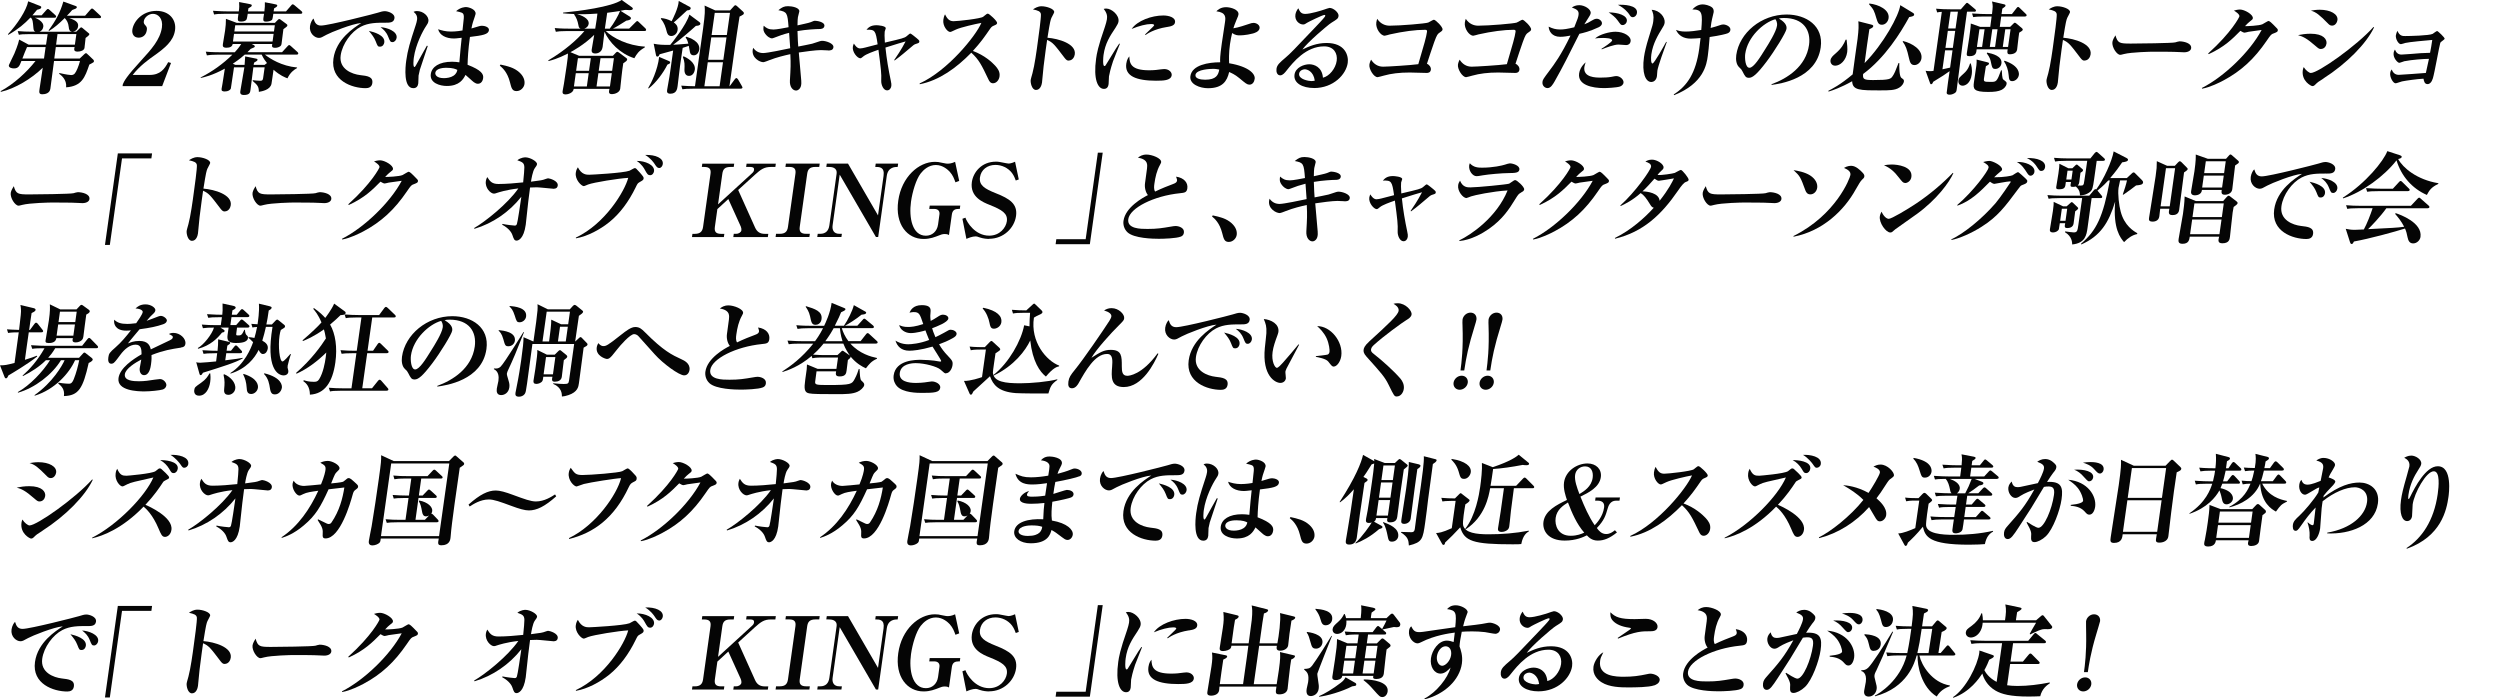 <?xml version="1.0" encoding="UTF-8"?>
<svg id="a" xmlns="http://www.w3.org/2000/svg" width="590.88" height="165.3" viewBox="0 0 590.88 165.3">
  <path d="m23.5,4.28h-7.15c2,.62,2.19,1.31,2.1,1.97-.14.97-.91,1.19-1.28,1.24h.86l.83-.81c.19-.17.22-.21.32-.21s.17.02.34.17l1.42,1.19c.09.07.2.14.18.29-.03.21-.59.64-.89.85-.05.33-.21,1.97-.26,2.35-.08.57-.87.88-1.63.88-.96,0-.84-.55-.71-1.07h-4.44l-.36,2.71h6l1.08-1.02c.19-.17.3-.26.42-.26.1,0,.18.09.37.26l1.38,1.31c.1.12.13.24.12.36-.03.21-.03.24-1.09.78-1.02,2.97-1.75,5.11-5.48,5.37.19-1.88-1.21-2.88-1.66-3.21l.07-.17c1.63.38,2.55.48,2.77.48.82,0,1.06-.57,1.49-1.52.28-.64.47-1.28.61-1.81h-6.14c-.13.93-.73,5.51-.87,6.56-.16,1.12-1.26,1.31-1.91,1.31-.82,0-.74-.52-.65-1.21.02-.17.68-4.52.76-5.06-2.64,2.59-6.55,4.94-9.9,5.7l-.05-.17c3.06-1.62,6.18-4.49,8.25-7.13h-3.34c-.45,1.17-.68,1.76-1.78,1.76-.5,0-1.27-.17-1.19-.76.02-.14,1.11-2.28,1.3-2.73.11-.26.94-2.24,1.14-3.33l2.25,1.21h4.1c.1-.69.22-1.59.38-2.5h-4.18c-1.68,0-2.15.07-2.62.17l-.28-.88c1.14.1,2.26.14,3.41.14h.79c-.3-.12-.44-.31-.48-.83-.16-1.78-.18-1.97-.56-2.47h-.19c-1.33,1.4-2.75,2.64-5.18,4.04l-.1-.14C4.04,5.8,6.29,2.38,6.66.31l2.87,1.12c.16.07.24.17.22.31-.05.33-.32.4-.99.57-.32.38-.52.64-1.1,1.31h2.18l1.06-1.19c.17-.19.28-.31.43-.31.12,0,.19.05.4.24l1.34,1.21c.08.07.21.21.19.36-.04.26-.25.26-.4.26h-4.61c.23.1,2.16.83,1.98,2.14-.07.52-.38.97-.88,1.17h7.75c-.74-.05-.8-.64-.85-1.09-.12-1.04-.43-1.57-.93-2.12h-.05c-1.28,1.26-2.32,2.19-3.67,3.02l-.13-.12c1.66-2.23,2.79-4.3,3.5-6.82l2.97,1.07c.18.07.24.17.22.29-.04.26-.37.38-1.1.64-.31.36-.52.62-1.25,1.35h4.3l1.2-1.38c.23-.26.33-.33.43-.33.12,0,.23.07.42.24l1.53,1.43c.09.07.21.21.19.36-.04.26-.28.26-.4.26Zm-12.72,6.84h-4.39c-.53,1.21-.61,1.45-1.1,2.71h5.11l.38-2.71Zm7.27-3.07h-4.46c-.06.4-.28,2.14-.33,2.5h4.44l.35-2.5Z" style="fill: #050505;"/>
  <path d="m29.04,19.89c.32-.74.77-1.71,4.34-5.61,2.35-2.57,4.48-4.9,4.89-7.8.3-2.14-.92-3.21-2.12-3.21-1.08,0-2.05.9-2.16,1.74-.07.5.12.71.41,1.02.29.33.38.57.3,1.09-.19,1.35-1.16,1.78-1.93,1.78-1.18,0-1.62-.93-1.49-1.88.27-1.93,2.31-4.45,5.71-4.45,3.07,0,4.72,2.12,4.38,4.56-.37,2.61-2.47,4.25-4.87,5.97-1.36.95-3.54,2.52-5.14,4.61h4.01c2.54,0,3.54-1.45,4.38-3.02l.67.19-2.09,5.47h-9.36l.07-.48Z" style="fill: #050505;"/>
  <path d="m67.96,18.52c-.62-.24-1.78-.67-3.31-2.04-.1.55-.38,2.88-.49,3.35-.32,1.43-2.26,1.76-2.98,1.88,0-1.19-.28-1.59-1.48-2.59l.07-.17c.31.05,1.16.14,1.78.14.41,0,.57-.14.64-.64l.36-2.54h-2.67c-.12.86-.57,4.59-.68,5.35-.08.59-.17,1.19-1.56,1.19-.96,0-.88-.59-.83-.95.12-.88.84-4.78.95-5.59h-2.45c-.06.4-.72,4.92-.75,5.02-.12.33-.62.69-1.44.69-.53,0-.82-.14-.75-.62.03-.19.2-1.04.22-1.24.12-.71.33-1.97.5-3.21l.05-.33c-2.94,1.62-4.92,2.04-5.71,2.21l.02-.14c2.74-1.38,5.28-3.21,7.48-5.37h-3.41c-1.46,0-2,.07-2.62.17l-.26-.88c1.44.14,3.12.14,3.39.14h3.46c.59-.64,1.06-1.21,1.52-1.95h-2.02c-.09.64-.68.88-1.47.88-.89,0-.9-.4-.84-.86.07-.5.46-2.73.52-3.19.17-1.21.17-1.57.2-2.78l2.55.95h9.03l.48-.5c.33-.33.42-.4.54-.4.14,0,.21.05.38.19l1.26.93c.16.09.3.24.28.4-.03.21-.14.29-.94.88-.13.93-.3,2.45-.43,3.4-.05.38-.17.52-.3.62-.24.19-.7.38-1.21.38-.89,0-.78-.43-.69-.9h-4.85l.51.26c.13.07.23.21.22.33-.02.17-.2.24-.99.57-.34.36-.48.5-.76.78h8.18l1.27-1.38c.17-.17.28-.31.4-.31.14,0,.32.14.42.24l1.55,1.4c.11.1.21.21.19.38-.03.21-.25.24-.39.24h-7.49c1.21.95,3.92,2.71,7.61,3.04l-.02.14c-.73.4-1.61,1.05-2.26,2.42Zm3.1-15.26h-6.46c-.07.5-.18,1.28-.3,1.42-.23.26-.83.43-1.36.43-.84,0-.81-.21-.53-1.85h-3.86c-.06.4-.18,1.28-.35,1.45-.31.31-.77.38-1.16.38-.96,0-.93-.19-.68-1.83h-3.14c-1.46,0-2,.05-2.62.17l-.26-.88c1.42.12,3.12.14,3.39.14h2.71c.14-1,.12-1.35.07-2.21l2.59.5c.21.05.44.1.41.33-.03.24-.32.38-.78.62-.08.43-.1.55-.13.76h3.89c.13-.95.11-1.31.11-2.16l2.45.48c.42.07.5.19.48.33-.03.21-.25.38-.74.64-.02.12-.09.62-.12.71h2.93l1.2-1.38c.12-.14.23-.29.38-.29s.23.07.45.24l1.63,1.38c.11.09.21.24.19.36-.03.24-.23.26-.4.26Zm-9.21,9.65h-4.01c-.41.38-1.18,1.05-2.82,2.16l.63.26h2.16c.07-.67.07-.81.14-2l2.57.52c.17.02.37.09.34.29-.03.21-.11.26-.81.67-.01.07-.08.43-.1.52h2.59l.56-.43c-.31-.38-.78-.97-1.26-2Zm2.82-4.9h-9.36l-.25,1.81h9.36l.25-1.81Zm.29-2.04h-9.36l-.21,1.47h9.36l.21-1.47Z" style="fill: #050505;"/>
  <path d="m91.12,5.37c-2.02,0-3.98-.02-5.85.95-2.25,1.17-4.36,4.04-4.75,6.77-.46,3.28,2.74,4.44,4.6,4.66,1.68.19,3.09.36,2.88,1.9-.14.97-.89,1.19-1.58,1.19-3.22,0-8.34-1.78-7.61-6.99.65-4.63,4.89-7.32,6.58-8.41-2.11.14-7.3,2.26-8.19,2.76-1.07.59-1.35.76-1.83.76-.98,0-2.34-1.09-2.1-2.8.12-.86.58-1.59.83-1.78.31,1.07.73,1.66,1.78,1.66,1.75,0,12.61-2.78,13.36-3.02.73-.21,1.16-.38,1.73-.38s2.43.47,2.26,1.69c-.15,1.04-1.13,1.04-2.12,1.04Zm-1.32,5.66c-.5,0-.56-.12-1-1.26-.37-.95-.88-1.57-1.62-2.47,1.14.26,3.89,1,3.65,2.73-.05.36-.31,1-1.03,1Zm2.96-1.07c-.48,0-.57-.19-1-1.26-.48-1.21-1.1-1.71-1.82-2.28,1.5.09,4.02.95,3.8,2.52-.07.52-.48,1.02-.98,1.02Z" style="fill: #050505;"/>
  <path d="m99.2,16.64c-.15.59-.23.97-.27,1.21-.04.31-.03,1.59-.07,1.85-.09.67-.42,1.14-1.17,1.14-2.38,0-1.9-4.95-1.68-6.49.37-2.62.85-4.18,2.24-8.41.13-.38.27-.9.32-1.26.12-.85-.21-1.4-.82-1.88.39-.19.65-.19.79-.19,1.51,0,2.88,1.24,2.71,2.4-.06.43-.24.69-.54,1.14-.79,1.17-2.46,4.37-2.9,7.46-.04.26-.27,2.23.14,2.23.14,0,.34-.36.44-.55.36-.71,2.15-3.85,2.5-4.49l.21.07c-.03.07-1.86,5.56-1.91,5.75Zm13.77,3.16c-.36,0-.63-.14-.96-.36-.35-.24-1.68-1.52-1.99-1.74-.5,1-1.42,2.62-4.42,2.62-1.63,0-4.08-.71-3.78-2.83.24-1.69,1.97-2.9,5.02-2.9.72,0,1.21.07,1.73.14.24-2.73.34-3.95.55-5.8-1.32.14-1.46.17-1.82.17-1.87,0-3.4-.76-3.75-2.19.76.26,1.75.55,3.04.55.12,0,1.3,0,2.72-.26.36-3.21.36-3.23.27-3.66-.12-.55-.54-.62-1.79-.9,1.1-.97,2.22-.97,2.34-.97.67,0,2.42.55,2.27,1.64-.03.21-.38,1.19-.43,1.35-.32.9-.47,1.64-.55,2.07,1.91-.59,2.13-.64,2.54-.64.46,0,1.71.26,1.6,1.07-.14.97-1.47,1.21-4.49,1.57-.42,3.02-.52,5.06-.56,6.58,3.32,1.28,3.81,2.23,3.68,3.16-.15,1.07-.83,1.33-1.22,1.33Zm-7.46-3.78c-.41,0-2.45.02-2.62,1.19-.06.4.23,1.26,2.03,1.26.67,0,1.63-.14,2.26-.57.71-.48.84-1.02.91-1.38-.38-.19-1.03-.5-2.59-.5Z" style="fill: #050505;"/>
  <path d="m122.08,21.53c-1.03,0-1.2-.71-1.55-2.09-.6-2.4-1.82-3.45-2.4-3.92l.16-.26c1.68.36,3.21.71,4.47,1.85,1.04.95,1.31,1.93,1.2,2.76-.11.81-.88,1.66-1.87,1.66Z" style="fill: #050505;"/>
  <path d="m149.93,13.76c-3.38-1.05-5.97-3.8-7.06-6.27-.08.59-.37,3.11-.44,3.61-.22,1.54-1.58,1.54-1.75,1.54-.96,0-.86-.71-.83-.93.06-.4.38-2.16.43-2.54.04-.26.09-.45.16-.93-2.4,2.38-5.2,3.87-5.62,4.09l2.06.86h7.97l.68-.71c.11-.12.25-.24.39-.24.12,0,.27.12.45.24l1.69,1.26c.09.07.19.19.17.33-.04.31-.33.5-.92.88-.14.81-.32,2.26-.41,3.11-.07.47-.25,2.5-.31,2.9-.13.95-1.38,1.29-1.93,1.29-.86,0-.77-.48-.62-1.24h-8.45c-.09.97-1.43,1.31-1.91,1.31-.6,0-.78-.29-.71-.76.04-.29.29-1.52.32-1.78.13-.76.35-2.16.64-4.23.27-1.9.31-2.35.31-2.9-2.5,1.26-3.95,1.62-4.6,1.78l-.05-.17c3.76-2.19,6.89-4.94,8.53-6.92h-4.13c-1.46,0-2,.07-2.62.17l-.26-.88c1.45.14,3.12.14,3.39.14h2.71c-.29-.14-.4-.24-.52-.9-.16-.9-.47-1.76-1-2.45l.09-.1c-1.43-.05-2.07-.12-2.71-.17l.02-.17c3.58-.33,11.54-1.35,13.84-2.99l2.4,1.71c.07.05.26.21.24.36-.04.31-.45.33-.81.33-.14,0-.81-.05-.88-.05-.34,0-.89.17-1.23.21l2.21,1.38c.13.09.28.24.25.43-.05.36-.64.45-1.08.52-1.63,1.02-2.37,1.5-3.17,1.88h3.84l1.48-1.47c.17-.17.31-.31.43-.31.14,0,.25.12.4.26l1.54,1.47c.1.12.18.24.16.38-.03.21-.23.24-.39.24h-9.14c1.62,1.62,5.2,3.47,9.23,3.68l-.03.21c-1.43.81-1.9,1.55-2.44,2.52Zm-10.79,3.54h-3.05l-.44,3.14h3.05l.44-3.14Zm.5-3.54h-3.05l-.42,2.97h3.05l.42-2.97Zm-3.26-10.41c.77.17,2.94.93,2.75,2.3-.07.52-.47.93-1.02,1.12h2.57c.36-2.21.41-2.54.52-3.56-2.42.17-3.79.17-4.82.14Zm8.22,13.95h-3.17l-.44,3.14h3.17l.44-3.14Zm.5-3.54h-3.17l-.42,2.97h3.17l.42-2.97Zm-1.59-10.74c-.38,2.57-.42,2.85-.55,3.75h1.15c.96-1.19,2.12-3.28,2.44-4.18-.61.09-1.52.24-3.04.43Z" style="fill: #050505;"/>
  <path d="m157.74,15.28c-.97,1.95-2.66,4.23-4.42,5.63l-.13-.09c.72-1.16,2.25-4.25,2.6-7.37l2.29.97c.16.07.34.14.31.36-.04.26-.24.33-.65.5Zm6.22-2.21c-.82,0-.89-.67-.95-1.09-.05-.19-.14-.69-.22-1.14-.73.26-1.08.36-1.44.48-.09.67-.54,3.66-.62,4.25-.08.59-.56,4.66-.58,4.8-.09.64-.25,1.78-1.71,1.78-.77,0-.83-.43-.77-.85,0-.05.04-.31.13-.76.32-1.57.59-3.54.72-4.45l.58-4.14c-.5.14-2.75.78-3.2.88-.14.29-.24.55-.53.55-.24,0-.29-.17-.36-.52l-.51-2.52c1.29.24,2.05.29,3.92.26.4-.48,3.83-4.68,4.51-7.15l2.37,1.76c.11.09.25.24.23.43-.06.4-.64.45-1.05.47-1.27,1.16-3.81,3.35-5.38,4.47.48-.02,1.11-.05,3.59-.26-.22-.83-.4-1.12-.65-1.5l.16-.14c.78.24,3.35,1.07,3.07,3.09-.04.26-.35,1.31-1.31,1.31Zm-1.58-10.6c-1.05.97-2.68,2.5-3.13,2.83.35.26,1.05.74.9,1.81-.13.9-.85,1.4-1.49,1.4-.79,0-.97-.64-1.08-1.05-.28-1.07-.52-1.95-1.4-3.02l.12-.17c.78.09,1.46.24,2.44.74.23-.45,1.61-3.09,1.68-4.78l2.61,1.4c.13.07.24.19.21.38-.06.4-.61.43-.86.45Zm12.69,18.49h-11.18c-1.46,0-2,.05-2.61.14l-.26-.86c1.16.09,2.4.14,3.24.14.3-2.16,1.67-11.72,1.92-13.67.48-3.57.45-4.21.35-5.4l2.5,1.14h3.53l.82-.9c.14-.17.28-.31.43-.31s.25.1.42.24l1.36,1.24c.11.09.25.24.22.45-.03.24-.14.29-1.02.76-.4,2.47-.81,5.25-1.11,7.39l-1.27,9.06h.05l1.19-1.62c.06-.09.24-.31.4-.31.12,0,.31.19.37.29l.91,1.57c.06.12.17.31.16.38-.03.21-.23.26-.42.26Zm-12.23-3.02c-1.1,0-1.07-1.28-1.07-1.45.05-1.19.09-1.85-.37-3.02l.17-.17c.86.38,2.89,1.5,2.65,3.19-.05.36-.35,1.45-1.38,1.45Zm8.04-3.23h-3.6l-.8,5.68h3.6l.8-5.68Zm.83-5.87h-3.6l-.75,5.3h3.6l.75-5.3Zm.82-5.8h-3.6l-.74,5.23h3.6l.74-5.23Z" style="fill: #050505;"/>
  <path d="m195.71,11.91c-.26,0-1.43-.07-1.67-.07-1.25,0-3.84.36-5.24.57.09,1.07.52,5.7.58,6.66.05.52,0,.9-.03,1.05-.11.76-.66,1.28-1.21,1.28-.7,0-1.55-.78-1.44-2.4.17-2.9.22-3.8.1-6.2-1.31.29-3.22.74-4.95,1.42-.23.1-1.22.48-1.43.48-.86,0-2.79-1.02-2.51-2.95.02-.14.06-.26.11-.45.6.86,1.41,1.24,2.37,1.24s4.94-.83,6.38-1.14c-.07-1.02-.11-1.62-.26-3.64-1.42.36-2.2.64-3.55,1.17-.25.1-.41.14-.55.14-.29,0-1.15-.36-1.75-1.4-.31-.55-.24-1-.16-1.59.64.57,1.17.9,2.32.9.77,0,2.67-.38,3.56-.55-.25-3.38-.35-3.64-2.41-4.02.86-.69,1.33-.95,2.29-.95s2.78.36,2.66,1.26c-.03.21-.31,1.17-.33,1.35-.04.29-.1.9-.1,1.93,1.04-.24,2.67-.57,3.13-.76.69-.29.77-.33,1.03-.33.34,0,2.34.24,2.2,1.24-.1.71-.96.71-1.16.71-.72,0-3.14.12-5.2.48.06,2.11.12,2.92.18,3.66.52-.1,2.84-.55,3.29-.67.3-.07,1.54-.52,1.81-.59.23-.07.4-.09.59-.09.82,0,2.75.59,2.62,1.54-.1.74-.82.74-1.26.74Z" style="fill: #050505;"/>
  <path d="m211.33,14.21c.42-.59,1.75-2.54,2.71-4.42-1.33.38-1.67.47-4.76,1.45.27,2.66.72,5.28,1.27,7.87.13.62.16.88.12,1.21-.07.52-.41,1.04-1.01,1.04-.86,0-1.42-1.31-1.38-2.3.07-1.69-.05-2.71-.66-7.3-1.29.45-2.83,1-3.5,1.52-.35.29-.6.5-.77.5-.72,0-1.95-1.5-1.78-2.71.05-.36.15-.55.25-.78.23.38.75,1.16,1.44,1.16.34,0,.88-.12,1.23-.21,1.84-.48,2.07-.55,2.94-.76-.47-3.28-.61-3.52-2.64-3.45.4-.45.92-1.07,2.38-1.07.31,0,2.26.14,2.18.74-.02.14-.24.67-.25.78-.04.29-.06,1.31.04,2.59,4.15-.97,4.62-1.09,5.13-1.5.11-.07.52-.43.6-.5.14-.12.21-.14.31-.14s.68.45.77.52c1.25,1,1.38,1.12,1.34,1.38-.04.31-.12.33-.87.57-.38.12-.51.24-1.72,1.28-.35.29-1.81,1.57-3.25,2.61l-.13-.1Z" style="fill: #050505;"/>
  <path d="m234.7,19.68c-.62,0-.89-.5-1.09-.93-1.61-3.38-2.23-4.66-4.04-6.3-3.45,3.54-7.55,6.56-12.19,7.46l-.02-.19c6.67-3.02,13.32-11.29,14.59-14.31-1.43.26-4.88,1.05-6,1.57-1.08.52-1.21.57-1.4.57-.6,0-1.79-1.4-1.59-2.88.06-.45.17-.88.4-1.28.6,1.24,1.14,1.62,2.03,1.62.96,0,6.4-.59,6.99-1.05.13-.09.68-.57.81-.64.11-.07.18-.09.32-.09.29,0,2.23,1.76,2.16,2.21-.04.26-.17.36-.66.57-.48.19-.64.31-.94.71-1.51,2.19-2.29,3.3-4.13,5.32,2.76,1.02,4.52,2.66,5.31,3.52.56.64,1.15,1.4.99,2.5-.12.88-.76,1.62-1.55,1.62Z" style="fill: #050505;"/>
  <path d="m252.56,14.33c-.26,0-.54-.12-.92-.62-2.53-3.33-2.78-3.64-4.15-4.28-.11.64-.5,3.52-.83,6.23-.09.62-.3,3.33-.38,3.87-.08.55-.41,1.73-1.42,1.73s-1.34-1.76-1.25-2.38c.04-.29.11-.43.42-1.59.48-1.71,1.03-5.61,1.27-7.49.14-1,.81-5.75.72-6.46-.1-.67-.72-.86-1.88-1.12.45-.29,1.14-.74,2.02-.74,1.22,0,3.1.64,3,1.4-.03.21-.56,1.12-.64,1.31-.21.5-.33.78-.95,4.73,2.63.21,6.81,1.43,6.46,3.92-.08.59-.5,1.47-1.46,1.47Z" style="fill: #050505;"/>
  <path d="m263.03,14.59c-.54,1.64-.84,2.92-.92,3.45-.04.29-.05,1.57-.09,1.83-.07.52-.3,1.14-1.1,1.14-1.46,0-2.54-2.28-1.85-7.18.16-1.12.4-2.69,2.09-7.53.21-.64.4-1.33.46-1.74.11-.76.04-1.45-.76-2.45.18-.05.33-.09.59-.09,1.3,0,3.12,1.57,2.91,3.04-.05.38-.23.76-.71,1.5-1.31,1.97-2.44,3.66-2.83,6.44-.06.4-.27,2.61.21,2.61.22,0,.22-.05.91-1.19,1.79-2.99,2.21-3.56,2.59-4.11l.16.05c-.24.69-1.47,3.61-1.67,4.23Zm10.31,4.49c-4.85,0-7.55-1.12-7.14-4.04.15-1.07.55-1.5.72-1.71.05,1.71.4,3.28,4.68,3.28,1.15,0,1.96-.1,2.96-.24.27-.02.53-.05.63-.05,1.08,0,1.84.76,1.74,1.47-.18,1.28-2.08,1.28-3.59,1.28Zm2.41-12.69c-3.02.48-4.64,1.62-4.99,1.88l-.13-.12c.31-.36,2.12-1.95,2.15-2.16.04-.31-.51-.31-.73-.31-1.1,0-2.84.43-4.58,1.16,1.33-1.95,4.74-3.18,7.48-3.18,1.25,0,2.94.43,2.77,1.62-.1.71-.83.95-1.98,1.12Z" style="fill: #050505;"/>
  <path d="m295.27,19.99c-.55,0-.83-.26-2.35-1.52-1.05-.88-1.92-1.24-2.41-1.45-.49,2.14-1.55,3.83-5,3.83-1.85,0-4.43-.9-4.16-2.85.37-2.66,4.3-3.28,7.04-3.28-.03-.67-.06-1.28.38-4.44.11-.81.72-4.75.76-5.04.15-1.09.32-2.28-2.04-2.57.33-.33,1-.97,2.3-.97,1.08,0,3.09.57,2.92,1.74-.04.26-.07.36-.47,1.28-.42.97-.61,1.59-.73,1.97,1.23-.19,2.87-.76,3.65-1.02.48-.17.78-.26,1.12-.26.7,0,1.54.52,1.43,1.26-.12.88-1.37,1.19-1.64,1.26-1.62.43-2.96.43-3.13.43-.38,0-.96-.02-1.72-.55-.18.74-.36,1.57-.51,2.62-.3,2.14-.24,3.78-.2,4.52,4.78.81,6.19,2.57,6.04,3.68-.1.74-.51,1.38-1.25,1.38Zm-8.7-3.71c-.29,0-3.83.07-4.02,1.42-.12.86,1.14,1.14,2.29,1.14,2.64,0,3.11-1.14,3.34-2.4-.4-.07-.79-.17-1.61-.17Z" style="fill: #050505;"/>
  <path d="m310.56,20.8c-2.69,0-4.88-1.14-4.6-3.16.24-1.71,2.24-2.45,3.49-2.45,1.13,0,3.03.62,3.23,3.18,1.51-.36,2.99-2.16,3.25-3.99.25-1.76-.67-3.42-2.97-3.42-4.32,0-7.32,3.75-8.89,5.73-.35.45-.88,1.12-1.48,1.12-.74,0-.99-.81-.89-1.54.13-.93.73-1.45,2.15-2.66,1.17-1,1.82-1.69,6.81-6.94.93-.97,2.06-2.16,2.41-2.64.08-.09.15-.24.16-.31.01-.1-.02-.19-.19-.19-.46,0-3.91,1.71-4.07,1.83-.42.29-.66.43-.97.43-.89,0-2.03-.9-1.83-2.33.07-.52.35-1.09.69-1.5.38.86.7,1.33,1.64,1.33,1.22,0,3.78-.78,4.51-1.04.23-.07,1.06-.38,1.23-.38.96,0,2.24,1.16,2.13,1.92-.08.59-.32.74-1.66,1.57-.97.59-5.78,4.75-6.89,6.35,1.54-.74,3.36-1.55,5.74-1.55,4.39,0,5.22,3,4.98,4.71-.38,2.71-3.36,5.94-7.96,5.94Zm-2.21-4.42c-.46,0-1.2.31-1.3,1.02-.19,1.38,2.34,1.76,2.87,1.76.41,0,.58-.05.83-.1-.31-2.23-1.81-2.69-2.41-2.69Z" style="fill: #050505;"/>
  <path d="m340.29,7.68c-.51.36-.64.45-1.3,2.24-.31.81-1.49,4.42-1.73,5.16.55.19,1.01.83.93,1.4-.09.67-.63.76-.97.76-.65,0-3.47-.1-4.04-.1-2.4,0-4.38.24-6.15.74-.25.07-1.3.36-1.44.36-.91,0-2.08-1.95-1.93-2.97.08-.55.27-.88.4-1.17.61.97,1.54,1.66,2.84,1.66,1.01,0,6.38-.33,8.32-.59,1.42-4.8,1.89-6.44,2.06-7.68.04-.31-.08-.45-.44-.45-2.26,0-5.17.38-8.34,1.09-.2.05-1.03.31-1.22.31-.98,0-2.18-1.73-1.99-3.11.06-.4.14-.64.22-.88.77,1.19,1.91,1.62,2.92,1.62,2.54,0,8.52-.5,9.13-.74.2-.07,1.15-.67,1.34-.67.38,0,2.14,1.71,2.05,2.31-.04.31-.25.43-.65.71Z" style="fill: #050505;"/>
  <path d="m361.22,7.68c-.51.36-.64.45-1.3,2.24-.31.81-1.49,4.42-1.73,5.16.55.19,1.01.83.93,1.4-.09.67-.63.76-.97.76-.65,0-3.47-.1-4.04-.1-2.4,0-4.38.24-6.15.74-.25.07-1.3.36-1.44.36-.91,0-2.08-1.95-1.93-2.97.08-.55.27-.88.4-1.17.61.97,1.54,1.66,2.84,1.66,1.01,0,6.38-.33,8.32-.59,1.42-4.8,1.89-6.44,2.06-7.68.04-.31-.08-.45-.44-.45-2.26,0-5.17.38-8.34,1.09-.2.05-1.03.31-1.22.31-.98,0-2.18-1.73-1.99-3.11.06-.4.14-.64.22-.88.77,1.19,1.91,1.62,2.92,1.62,2.54,0,8.52-.5,9.13-.74.2-.07,1.15-.67,1.34-.67.38,0,2.14,1.71,2.05,2.31-.04.31-.25.43-.65.71Z" style="fill: #050505;"/>
  <path d="m377.73,6.49c-1.96.93-3.57,1.31-4.44,1.5-2.67,5.32-3.9,7.8-5.85,11.24-.47.81-.94,1.59-1.69,1.59-.58,0-1.32-.55-1.18-1.5.07-.5.22-.71,1.61-2.57,1.15-1.52,2.84-3.8,5.01-8.34-.81.14-1.53.29-2.42.29-2.04,0-2.7-1.43-2.74-2.4.92.45,1.66.67,2.71.67.86,0,1.65-.12,3.34-.52.83-2.02.94-2.42,1.01-2.92.14-1-.37-1.31-1.58-1.76.37-.24.89-.55,1.76-.55,1.2,0,2.82.95,2.69,1.9-.04.31-.29.71-.48,1-.21.33-.89,1.4-1.02,1.62.73-.26,1.02-.43,1.68-.83.42-.26.83-.48,1.27-.48.65,0,1.28.62,1.21,1.14-.07.52-.59.79-.9.93Zm5.19,13.95c-.88.29-3.22.38-3.82.38-2.76,0-6.26-.71-5.87-3.47.1-.74.47-1.66,1.54-2.62-.13.4-.27.88-.3,1.09-.35,2.52,2.69,2.52,3.89,2.52.86,0,1.81-.05,2.45-.17.92-.19,1.01-.19,1.23-.19.89,0,1.78.86,1.68,1.57-.08.55-.59.81-.8.88Zm1.38-9.79c-.29,0-1.52-.12-1.78-.12-1.01,0-2.91.71-3.95,1.14l-.05-.14c.61-.38,2.46-1.59,2.51-1.97.08-.57-1.84-.59-2.15-.59-.86,0-1.45.05-1.89.12,1.1-1,3.49-1.59,4.83-1.59,2.02,0,3.74,1.09,3.58,2.23-.1.71-.61.93-1.09.93Zm-.8-4.73c-.41,0-.44-.09-1.15-1.07-.54-.79-1.41-1.43-2.13-1.92,2.16,0,4.48.71,4.29,2.07-.07.5-.49.93-1.02.93Zm2.42-1.85c-.43,0-.63-.31-.84-.67-.25-.4-1.18-1.52-2.68-2.26,1.14-.07,4.78-.02,4.5,1.95-.08.55-.5.97-.98.97Z" style="fill: #050505;"/>
  <path d="m391.72,16.76c-.03.19-.08,1.07-.1,1.24-.15,1.07-.89,1.38-1.32,1.38-1.39,0-2.27-2.14-1.74-5.89.16-1.12.53-2.73,1.13-4.63.96-3.07.96-3.09,1.07-3.88.18-1.31-.08-2.02-.39-2.66,1.93.07,3.25,1.83,3.07,3.07-.07.5-.32.88-.6,1.33-.91,1.5-2.18,3.54-2.54,6.13-.13.95-.11,2.16.27,2.16.41,0,2.79-4.3,3.24-5.13l.13.07c-.55,1.5-2.07,5.68-2.23,6.82Zm16.61-8.89c-.31.14-1.73.52-4.25.88-.2,2.45-.28,3.33-.44,4.47-.28,1.97-.91,6.46-7.95,9.27l-.1-.17c3.22-2.04,5.23-5.09,6.03-10.81.09-.64.2-1.45.31-2.52-.49.05-1.77.14-2.33.14-1.63,0-2.86-.69-3.48-2.07.52.19,1.09.4,2.25.4s2.57-.19,3.73-.38c.3-3.85.32-4.85-2.1-4.85,1.08-1.19,2.18-1.19,2.45-1.19.48,0,1.56.19,2.23.74.34.31.4.76.34,1.14-.04.26-.31,1.35-.37,1.57-.12.52-.22,1.07-.34,2.12,1.1-.29,1.35-.38,2.36-.71.17-.05.35-.12.62-.12.67,0,1.8.5,1.69,1.31-.06.45-.35.64-.64.78Z" style="fill: #050505;"/>
  <path d="m418.72,20.08l-.02-.17c3.72-1.35,8.15-4.16,8.87-9.29.48-3.45-1.29-6.37-5.95-6.37-.67,0-.87.05-1.17.14,1.98,1.12,1.83,2.14,1.79,2.45-.12.86-2.83,5.25-4.74,7.77-2.27,3-3.29,3.78-4.13,3.78-.77,0-.93-.36-1.52-1.5-.25-.48-.27-.5-.8-1-.66-.62-.83-1.76-.68-2.88.74-5.25,5.91-9.58,11.91-9.58,4.63,0,8.77,2.69,8.05,7.77-1.04,7.42-9.66,8.61-11.62,8.87Zm.89-15.54c-2.87.81-6.57,4.23-7.12,8.18-.14.98,0,3.3,1,3.3s2.5-2.42,3.78-4.49c.74-1.16,2.54-4.04,2.73-5.44.11-.81-.22-1.33-.38-1.54Z" style="fill: #050505;"/>
  <path d="m451.24,4.04c-2.03,3.71-5.67,9.58-10.89,13.45-.13,1.24.18,1.43,2.39,1.43,3.91,0,4.14-.26,4.59-.93.36-.52.66-1.14,1.4-3.11l.17.02c-.02.83-.02,3.04.47,3.49.09.07.48.33.54.43.1.17.1.29.08.45-.05.33-.3.95-1.12,1.45-1,.64-2.42.64-4.48.64-4.8,0-6.55,0-6.63-2.16-2.74,1.54-4.65,2.16-5.58,2.45l-.05-.19c.85-.43,2.81-1.4,5.75-3.88.14-1.33,1.01-7.2,1.16-8.39.28-2.33.27-3.09.18-4.16l3.06.78c.39.09.49.24.47.38-.04.29-.33.45-.92.71-.14.97-.29,1.88-.54,3.66-.1.69-.5,3.73-.59,4.35,4.45-4.52,8.13-11.24,8.43-13.69l3.01,1.83c.24.14.29.33.28.43-.05.38-.74.47-1.18.55Zm-17.53,11.48c-.79,0-1.15-.71-1.07-1.28.09-.64.58-1.07,1.24-1.64,1.39-1.21,1.91-2.16,2.35-3.23h.22c.12,1.02.25,2.16.14,2.95-.28,1.97-1.63,3.21-2.88,3.21Zm11.08-9.67c-.84,0-1-.57-1.3-1.52-.52-1.76-.62-2.07-1.74-3.33l.07-.17c2.2.24,4.83,1.47,4.55,3.47-.12.86-.79,1.55-1.58,1.55Zm7.71,9.53c-.94,0-1.09-.76-1.31-1.64-.49-2.16-.76-2.92-1.49-3.9l.09-.14c2.16.52,4.63,2.04,4.35,4.09-.13.95-.92,1.59-1.64,1.59Z" style="fill: #050505;"/>
  <path d="m466.63,2.76h-1.7s-.04.12-.05.19c-.2,1.43-1.02,7.46-1.1,7.99-.37,2.81-.91,7.3-1.3,10.13-.07.52-.12.69-.47.93-.58.38-1.11.38-1.25.38-.17,0-.65-.02-.66-.45-.02-.21.6-4.47.69-5.11-.96.71-1.81,1.26-3.86,2.5-.11.29-.25.59-.51.59-.12,0-.18-.07-.25-.26l-1.05-2.92c.28.05.51.09.97.09.38,0,.56-.02.9-.07l1.96-13.95c-.51.02-.75.07-1.1.14l-.26-.88c1.12.1,2.26.14,3.39.14h2.47l1.06-1.21c.17-.19.26-.31.4-.31.12,0,.14,0,.42.24l1.48,1.24c.09.07.23.21.21.36-.04.26-.28.26-.4.26Zm-5.15,9.13h-1.75l-.63,4.49c.4-.09.89-.19,1.81-.4l.57-4.09Zm.64-4.59h-1.75l-.56,4.02h1.75l.56-4.02Zm.64-4.54h-1.75l-.56,3.97h1.75l.56-3.97Zm1.09,17.49c-.77,0-1.06-.67-.97-1.26.08-.55.19-.64,1.31-1.66.99-.88,1.26-1.81,1.43-2.33h.17c.13.43.41,1.36.23,2.62-.3,2.14-1.55,2.64-2.17,2.64Zm14.73-16.35h-5.59l-.34,2.45h2.45l.7-.69c.19-.19.28-.29.42-.29.12,0,.25.1.36.19l1.33,1.12c.06.07.19.19.17.33-.03.24-.24.36-.84.71l-.16,1.14c-.04.26-.29,2.54-.33,2.85-.16,1.12-1.55,1.12-1.77,1.12-.6,0-.61-.45-.46-1.17h-7.34c-.07.81-.16,1.62-1.72,1.62-.67,0-.66-.29-.59-.78.03-.21.48-3.07.55-3.54.21-1.52.37-2.64.38-3.4l2.22.79h2.38c.08-.6.25-1.95.32-2.45h-1.75c-1.46,0-2,.05-2.61.14l-.26-.86c1.42.12,3.12.14,3.39.14h1.32c.2-1.74.23-2,0-2.97l2.88.67c.12.02.35.1.31.33-.02.14-.16.31-.75.69l-.18,1.28h2.45l1.05-1.35c.09-.12.24-.33.41-.33.14,0,.31.19.4.26l1.42,1.38c.11.1.21.19.19.36-.03.21-.25.26-.4.26Zm-5.48,17.33c-.8.38-1.68.5-3.21.5-3.43,0-3.57-.71-3.35-2.28.09-.64.51-3.47.59-4.04.07-.64.06-.95.04-1.33l2.48.62c.3.07.49.12.45.36-.03.19-.21.33-.73.59-.11.59-.4,2.47-.44,2.8-.13.9.04.9,1.65.9,1.2,0,1.39,0,2.38-2.73h.17c.02.57.08,1.97.34,2.16.76.59.85.64.79,1.05-.08.57-.64,1.14-1.16,1.4Zm-4.04-14.31h-1.22l-.59,4.18h1.22l.59-4.18Zm2.57,9.37c-.7,0-.79-.19-1.13-1.86-.04-.19-.21-.93-.92-1.81l.08-.19c1.21.24,3.63.81,3.38,2.57-.11.79-.78,1.29-1.41,1.29Zm.5-9.37h-1.25l-.59,4.18h1.25l.59-4.18Zm3.07,0h-1.25l-.59,4.18h1.25l.59-4.18Zm.41,12.26c-.74,0-.77-.47-.87-1.5-.07-1.02-.49-2.33-1.09-3.19l.12-.14c3.69,1.24,3.42,3.16,3.39,3.38-.11.78-.83,1.45-1.55,1.45Z" style="fill: #050505;"/>
  <path d="m492.65,14.33c-.26,0-.54-.12-.92-.62-2.53-3.33-2.78-3.64-4.15-4.28-.11.64-.5,3.52-.83,6.23-.09.62-.3,3.33-.38,3.87-.08.55-.41,1.73-1.42,1.73s-1.34-1.76-1.25-2.38c.04-.29.11-.43.42-1.59.48-1.71,1.03-5.61,1.27-7.49.14-1,.81-5.75.72-6.46-.1-.67-.72-.86-1.88-1.12.45-.29,1.14-.74,2.02-.74,1.22,0,3.1.64,3,1.4-.03.21-.56,1.12-.64,1.31-.21.5-.33.78-.95,4.73,2.63.21,6.81,1.43,6.46,3.92-.08.59-.5,1.47-1.46,1.47Z" style="fill: #050505;"/>
  <path d="m516.21,12.36c-.41,0-1-.05-1.1-.05-1.38-.09-4.57-.09-6.3-.09-.26,0-5.05.09-6.8.55-.67.17-.75.19-.89.19-.82,0-2.02-1.83-1.85-3.04.08-.55.54-1.28.72-1.57.53,1.86.95,1.95,3.64,1.95,1.49,0,9.9-.09,10.51-.29.18-.07.83-.24.99-.24.96,0,2.92.4,2.75,1.64-.08.59-.76.95-1.67.95Z" style="fill: #050505;"/>
  <path d="m537.38,7.89c-.56.21-.64.26-1.66,1.76-2.9,4.25-6,7.13-10.25,9.39-.86.45-3.08,1.59-5,1.92l-.05-.17c5.27-2.66,11.41-8.6,14.12-13.71-.59.07-2.99.4-3.08.43-.08.02-.82.21-.94.21-.26,0-.55-.17-1-.43-1.93,1.95-3.77,3.8-7.49,5.51l-.12-.17c5.52-4.97,7.35-8.56,7.38-8.77.07-.52-1.01-1.19-1.3-1.35.81-.26,1.33-.26,1.43-.26,1.06,0,3.17,1.19,3.04,2.07-.04.26-.12.31-.82.86-.27.21-.46.4-1.03,1,.43.02,3.33-.09,4.12-.45.23-.12,1.29-.78,1.43-.78.26,0,.88.59,1.15.88.99.97,1.09,1.09,1.06,1.33-.05.36-.15.4-.99.74Z" style="fill: #050505;"/>
  <path d="m548.51,11.58c-.38,0-.56-.14-1.22-.71-2.12-1.85-2.95-2.21-4.15-2.57.86-.17,1.8-.33,2.98-.33,3.07,0,3.89,1.36,3.75,2.33-.09.62-.52,1.28-1.36,1.28Zm.7,6.94c-1.29.81-1.42.9-2.09,1.57-.06.07-.28.26-.59.26-.29,0-2.62-1.19-2.26-3.76.04-.29.11-.45.22-.74.45.76,1.29,1.4,1.67,1.4,1.75,0,10.92-6.49,14.8-10.86l.16.07c-1.81,3.85-6.43,8.53-11.92,12.05Zm1.97-12.46c-.46,0-.73-.26-1-.55-2.02-2.04-2.73-2.62-4-3,.61-.09,1.23-.21,2.09-.21,2.54,0,4.39,1.05,4.19,2.45-.07.48-.45,1.31-1.29,1.31Z" style="fill: #050505;"/>
  <path d="m568.33,14.45c-.2.05-1.09.4-1.26.4-.36,0-1.5-1.14-1.33-2.33.05-.38.18-.59.31-.81.28.76.77,1.19,1.56,1.19.7,0,3.86-.29,4.49-.33.8-.05,1.28-.05,2.25-.09.27-1.38.29-1.52.52-3.04-1.14.09-5.61.5-6.36.71-.13.05-.95.29-1.05.29-.62,0-1.3-1.31-1.19-2.09.06-.4.23-.78.37-1.07.5,1.24,1.22,1.24,1.82,1.24.94,0,5.75-.1,6.51-.52.16-.1.89-.67,1.05-.67.19,0,1.82,1.54,1.78,1.83-.03.19-.94.74-1.02.93-.25.76-1.36,7.11-1.76,8.41-.27.93-.77,1.38-1.25,1.38-.74,0-.86-.71-.97-1.28-1.5.07-4.14.45-5.08.64-.25.05-1.29.45-1.5.45-.65,0-1.42-1.52-1.29-2.42.05-.38.18-.62.34-.86.3.74.78,1.28,1.69,1.28.36,0,5.91-.4,6.4-.45.38-1.64.42-1.81.73-3.33-1.15,0-4.09.21-5.74.55Z" style="fill: #050505;"/>
  <path d="m19.48,48.01c-.41,0-1-.05-1.1-.05-1.38-.09-4.57-.09-6.3-.09-.26,0-5.05.09-6.8.55-.67.17-.75.19-.89.19-.82,0-2.02-1.83-1.85-3.04.08-.55.54-1.28.72-1.57.53,1.85.95,1.95,3.64,1.95,1.49,0,9.9-.09,10.5-.29.18-.07.83-.24.99-.24.96,0,2.92.4,2.75,1.64-.08.59-.76.95-1.67.95Z" style="fill: #050505;"/>
  <path d="m28.84,37.43l-2.88,20.46h-1.15l3.04-21.63h8.09l-.16,1.17h-6.94Z" style="fill: #050505;"/>
  <path d="m53.07,49.98c-.26,0-.54-.12-.92-.62-2.53-3.33-2.78-3.64-4.15-4.28-.11.64-.49,3.52-.83,6.23-.09.62-.3,3.33-.38,3.87-.08.55-.41,1.74-1.42,1.74s-1.34-1.76-1.25-2.38c.04-.29.11-.43.42-1.59.48-1.71,1.03-5.61,1.27-7.49.14-1,.81-5.75.72-6.46-.1-.67-.72-.86-1.88-1.12.45-.29,1.14-.74,2.02-.74,1.22,0,3.1.64,3,1.4-.03.21-.57,1.12-.64,1.31-.21.5-.33.78-.95,4.73,2.63.21,6.81,1.43,6.46,3.92-.08.59-.5,1.47-1.46,1.47Z" style="fill: #050505;"/>
  <path d="m76.63,48.01c-.41,0-1-.05-1.1-.05-1.38-.09-4.57-.09-6.3-.09-.26,0-5.05.09-6.8.55-.67.17-.75.19-.89.19-.82,0-2.02-1.83-1.85-3.04.08-.55.54-1.28.72-1.57.53,1.85.95,1.95,3.64,1.95,1.49,0,9.9-.09,10.51-.29.18-.07.83-.24.99-.24.96,0,2.92.4,2.75,1.64-.08.59-.76.95-1.67.95Z" style="fill: #050505;"/>
  <path d="m97.79,43.54c-.56.21-.64.26-1.66,1.76-2.9,4.25-6,7.13-10.25,9.39-.86.45-3.08,1.59-5,1.92l-.05-.17c5.27-2.66,11.41-8.6,14.12-13.71-.59.07-2.99.4-3.08.43-.08.02-.82.21-.94.21-.26,0-.55-.17-1-.43-1.93,1.95-3.77,3.8-7.49,5.51l-.12-.17c5.52-4.97,7.35-8.56,7.38-8.77.07-.52-1.01-1.19-1.3-1.36.8-.26,1.33-.26,1.43-.26,1.06,0,3.17,1.19,3.05,2.07-.04.26-.12.31-.82.86-.27.21-.46.4-1.03,1,.43.02,3.33-.09,4.12-.45.23-.12,1.29-.78,1.43-.78.26,0,.88.59,1.15.88.99.97,1.09,1.09,1.06,1.33-.05.36-.15.4-.99.74Z" style="fill: #050505;"/>
  <path d="m131,44.63c-.31,0-3.48-.36-4.13-.36-.74,0-1.23.02-1.59.05-.06.45-.21,1.66-.42,3.3-.1.88-.5,4.73-.6,5.49-.48,3.42-1.8,3.76-2.16,3.76-.53,0-.67-.36-.99-1.31-.12-.36-.59-1.47-2.42-2.45l.07-.19c.93.21,2.61.4,2.9.4.26,0,.4-.1.51-.38.18-.4.86-5.11.97-5.89l.08-.55c-2.84,3.61-6.77,6.3-11.07,7.58l-.1-.17c2.55-1.45,7.96-5.75,10.46-9.37-2.93.33-4.69.95-4.95,1.02-.48.17-.63.21-.82.21-.77,0-2.14-1.33-1.91-2.95.06-.43.2-.71.33-.97.65,1.04,1.14,1.64,2.65,1.64,1.7,0,4.13-.19,5.84-.38.17-1.76.29-2.95.28-3.54-.01-1.09-.49-1.26-1.66-1.69.86-.69,1.82-.69,1.9-.69,1.1,0,2.84.97,2.75,1.62-.04.29-.13.38-.54.97-.48.69-.8,2.59-.88,3.16,2.39-.31,2.66-.33,3.42-.62.43-.14.48-.17.65-.17.31,0,2.42.57,2.25,1.73-.06.45-.36.71-.82.71Z" style="fill: #050505;"/>
  <path d="m151.12,43.09c-.39.21-.46.33-.86,1.16-1.68,3.45-3.75,6.23-6.25,8.25-2.17,1.74-5.1,3.35-7.88,3.83l-.03-.17c6.97-3.28,11.58-11.03,12.38-14.12-2.27.12-8.17,1.07-9.49,1.57-.15.05-.84.38-1.01.38-.55,0-2.12-1.52-1.89-3.16.09-.67.34-1.07.49-1.29.88,1.76,2.06,1.76,2.68,1.76.48,0,8.05-.4,9.52-.95.2-.07,1.05-.62,1.24-.62.26,0,.35.09,1.18,1.02.89,1.02.96,1.17.92,1.45-.05.33-.2.43-1.01.88Zm2.54-1.69c-.55,0-.71-.28-1.3-1.35-.09-.19-.69-1.26-1.88-2.02,2-.02,4.31.95,4.1,2.45-.05.36-.35.93-.92.93Zm2.16-1.69c-.43,0-.64-.24-1.13-1-.16-.24-.85-1.28-2.2-2.09,2.44-.09,4.36.76,4.16,2.16-.06.45-.39.93-.83.93Z" style="fill: #050505;"/>
  <path d="m173.32,56.02l.11-.76h.55c.67,0,1.18-.38,1.25-.83.03-.24-.01-.59-.14-.88l-2.95-6.51-2.59,2.38-.59,4.21c-.15,1.09.2,1.64,1.47,1.64h.77l-.11.76h-7.54l.11-.76h.55c1.22,0,1.8-.5,1.96-1.64l1.76-12.53c.15-1.07-.18-1.64-1.5-1.64h-.55l.11-.78h7.54l-.11.78h-.77c-1.32,0-1.77.5-1.93,1.64l-1.01,7.2,7.93-7.25c.44-.38.54-.59.58-.9.06-.45-.21-.69-.84-.69h-1.03l.11-.78h6.91l-.11.78h-1.06c-1.56,0-2.36.55-3.82,1.88l-3.91,3.56,3.99,8.87c.46,1.02,1.16,1.5,2.31,1.5h.82l-.11.76h-8.16Z" style="fill: #050505;"/>
  <path d="m183.31,56.02l.11-.76h.89c1.22,0,1.77-.5,1.93-1.64l1.76-12.53c.15-1.05-.15-1.64-1.47-1.64h-.89l.11-.78h7.99l-.11.78h-.89c-1.46,0-1.82.67-1.96,1.64l-1.76,12.53c-.16,1.12.27,1.64,1.5,1.64h.89l-.11.76h-7.99Z" style="fill: #050505;"/>
  <path d="m207.03,56.02l-8.56-14.74-1.68,11.98c-.15,1.07.27,2,1.57,2h.62l-.11.76h-5.71l.11-.76h.6c1.27,0,1.97-.71,2.15-2l1.71-12.17c.22-1.57-1.26-1.64-1.93-1.64h-.5l.11-.78h5.02l7.09,12.24,1.31-9.34c.3-2.12-.98-2.12-1.96-2.12l.11-.78h5.3l-.11.78c-.6,0-2.28,0-2.58,2.12l-2.03,14.45h-.53Z" style="fill: #050505;"/>
  <path d="m226.43,49.39c-.94,0-1.34.48-1.46,1.33l-.68,4.83c-.35-.24-.85-.24-1-.24-.55,0-.94.17-1.11.24-1.29.5-2.34.93-3.9.93-3.82,0-6.77-3.42-5.98-9.03.79-5.66,4.87-9.2,8.66-9.2.58,0,1,.05,1.77.24.84.19,1.08.19,1.29.19.29,0,.94-.05,1.72-.43l.97,4.51-.89.33c-.33-.9-.59-1.64-1.35-2.5-.38-.4-1.58-1.59-3.28-1.59s-2.92,1.14-3.59,2c-1.08,1.38-1.95,4.33-2.28,6.65-.54,3.85.31,8.06,3.52,8.06,1.44,0,2.63-.97,2.87-2.64l.33-2.38c.12-.85-.39-1.31-1.23-1.31h-1.18l.11-.78h7.22l-.11.78h-.43Z" style="fill: #050505;"/>
  <path d="m233.79,56.47c-.55,0-1.41-.07-2.25-.36-.59-.21-.69-.24-.93-.24-.82,0-1.71.38-2.2.59l-.94-4.75.71-.26c.33,1.04,2.26,4.25,5.62,4.25,2.52,0,3.96-1.9,4.17-3.4.26-1.88-1.18-2.71-4.06-3.87-1.57-.62-4.7-1.88-4.21-5.4.32-2.26,2.24-4.82,5.7-4.82.6,0,.76.05,2.37.36.4.07.44.09.59.09.19,0,.73-.05,1.55-.43l.88,4.18-.71.26c-.16-.43-.38-1.07-.88-1.76-.93-1.24-2.44-1.93-3.93-1.93-1.94,0-3.4,1.16-3.65,2.92-.26,1.85,1.02,2.69,3.76,3.78,3.25,1.28,5.17,2.52,4.76,5.39-.4,2.83-2.96,5.37-6.35,5.37Z" style="fill: #050505;"/>
  <path d="m249.5,57.71l.16-1.17h6.94l2.88-20.46h1.15l-3.04,21.63h-8.09Z" style="fill: #050505;"/>
  <path d="m279.08,55.92c-1.02.43-4.11.52-5.19.52-1.32,0-5.87-.09-7.41-1.54-.79-.74-1.07-1.81-.94-2.71.45-3.21,4.56-5.47,5.77-6.08-.55-.67-.83-1.81-.68-2.83.52-3.68.56-3.97.48-4.47-.17-1.19-1.62-1.45-2.16-1.54.48-.36.99-.74,2.07-.74,1.2,0,3.55.86,3.42,1.81-.01.09-.03.19-.28.64-.77,1.38-1.1,2.9-1.31,4.4-.1.69-.17,1.35.16,1.9,1.52-.74,3.2-1.4,4.23-1.78.56-.21.9-.4.95-.78.03-.21-.03-.45-.22-.97,1.93.29,2.84,1.47,2.66,2.76-.14,1-.65,1.04-1.75,1.16-6.16.62-11.84,3.47-12.21,6.13-.32,2.31,2.92,2.31,4.55,2.31,2.28,0,3.41-.19,5.65-.57.42-.07.71-.12.98-.12.77,0,2.12.43,1.97,1.54-.06.43-.2.74-.74.98Z" style="fill: #050505;"/>
  <path d="m290.42,57.18c-1.03,0-1.2-.71-1.55-2.09-.6-2.4-1.82-3.45-2.4-3.92l.16-.26c1.68.36,3.21.71,4.47,1.85,1.04.95,1.31,1.93,1.2,2.76-.11.81-.88,1.66-1.87,1.66Z" style="fill: #050505;"/>
  <path d="m317.77,47.56c-.26,0-1.43-.07-1.67-.07-1.25,0-3.84.36-5.24.57.09,1.07.52,5.7.58,6.66.05.52,0,.9-.03,1.05-.11.76-.66,1.28-1.21,1.28-.7,0-1.55-.78-1.44-2.4.17-2.9.22-3.8.1-6.2-1.31.29-3.22.74-4.95,1.43-.23.1-1.22.48-1.44.48-.86,0-2.79-1.02-2.51-2.95.02-.14.06-.26.11-.45.6.86,1.41,1.24,2.37,1.24s4.94-.83,6.38-1.14c-.07-1.02-.11-1.62-.26-3.64-1.42.36-2.2.64-3.55,1.16-.25.1-.41.14-.55.14-.29,0-1.15-.36-1.75-1.4-.31-.55-.24-1-.16-1.59.64.57,1.17.9,2.32.9.77,0,2.67-.38,3.56-.55-.25-3.38-.35-3.64-2.41-4.02.86-.69,1.33-.95,2.29-.95s2.78.36,2.65,1.26c-.03.21-.31,1.17-.33,1.36-.04.29-.1.9-.1,1.92,1.04-.24,2.67-.57,3.13-.76.69-.29.77-.33,1.03-.33.34,0,2.34.24,2.2,1.24-.1.71-.96.71-1.16.71-.72,0-3.14.12-5.2.48.06,2.12.12,2.92.18,3.66.52-.1,2.84-.55,3.29-.67.3-.07,1.54-.52,1.81-.59.23-.07.4-.09.59-.09.82,0,2.75.59,2.62,1.54-.1.74-.82.74-1.26.74Z" style="fill: #050505;"/>
  <path d="m333.39,49.86c.42-.59,1.75-2.54,2.71-4.42-1.33.38-1.67.47-4.76,1.45.27,2.66.72,5.28,1.27,7.87.13.62.17.88.12,1.21-.07.52-.41,1.05-1.01,1.05-.86,0-1.42-1.31-1.38-2.31.07-1.69-.05-2.71-.66-7.3-1.29.45-2.83,1-3.5,1.52-.35.29-.6.5-.77.5-.72,0-1.95-1.5-1.78-2.71.05-.36.15-.55.25-.78.23.38.75,1.16,1.44,1.16.34,0,.88-.12,1.23-.21,1.84-.48,2.07-.55,2.94-.76-.47-3.28-.61-3.52-2.64-3.45.4-.45.92-1.07,2.38-1.07.31,0,2.26.14,2.18.74-.02.14-.24.67-.25.78-.04.29-.06,1.31.04,2.59,4.15-.97,4.62-1.09,5.13-1.5.11-.07.52-.43.6-.5.14-.12.21-.14.31-.14s.68.45.77.52c1.25,1,1.38,1.12,1.34,1.38-.04.31-.12.33-.87.57-.38.12-.51.24-1.72,1.28-.35.29-1.8,1.57-3.25,2.62l-.13-.1Z" style="fill: #050505;"/>
  <path d="m359.46,45.54c-.55.31-.64.43-1.38,1.62-1.31,2.12-2.86,4.63-6.21,6.96-1.49,1.04-4.16,2.59-6.95,2.85v-.17c2.67-1.26,8.82-5.4,11.4-11.79-3.58.21-7.89,1.14-8.62,1.4-.15.05-.99.4-1.11.4-.77,0-2.15-1.59-1.95-3.04.06-.4.19-.69.44-1.07.64,1.59,1.74,1.59,2.46,1.59,1.58,0,8.64-.69,9.15-.88.18-.12.95-.64,1.11-.74.11-.07.21-.1.35-.1.36,0,2.18,1.59,2.09,2.21-.04.31-.28.48-.78.74Zm-2.92-4.63c-1.42,0-4.7.29-6.05.52-1.11.19-1.23.21-1.52.21-.91,0-1.91-1.28-1.72-2.61.02-.14.05-.21.14-.45.89,1,1.97,1.05,2.88,1.05,2.66,0,4.8-.52,5.33-.69.58-.19,1.05-.33,1.27-.33.62,0,2.38.48,2.24,1.47-.11.78-.98.81-2.57.83Z" style="fill: #050505;"/>
  <path d="m379.28,43.54c-.56.21-.64.26-1.66,1.76-2.9,4.25-6,7.13-10.25,9.39-.86.45-3.08,1.59-5,1.92l-.05-.17c5.27-2.66,11.41-8.6,14.12-13.71-.59.07-2.99.4-3.08.43-.08.02-.82.21-.94.21-.26,0-.55-.17-1-.43-1.93,1.95-3.77,3.8-7.49,5.51l-.12-.17c5.52-4.97,7.35-8.56,7.38-8.77.07-.52-1.01-1.19-1.3-1.36.8-.26,1.33-.26,1.43-.26,1.06,0,3.17,1.19,3.05,2.07-.04.26-.12.31-.82.86-.27.21-.46.4-1.03,1,.43.02,3.33-.09,4.12-.45.23-.12,1.29-.78,1.43-.78.26,0,.88.59,1.15.88.99.97,1.09,1.09,1.06,1.33-.05.36-.15.4-.99.74Z" style="fill: #050505;"/>
  <path d="m398.4,43.02q-.56.21-1.8,2.04c-3.93,5.73-8.26,9.77-14.87,11.36l-.05-.17c3.81-1.85,7.14-4.87,9.19-7.15-.35-.1-.52-.21-.89-.83-.86-1.4-1.47-2.21-2.2-2.64-1.89,1.69-3.67,2.57-4.73,3.07l-.08-.14c3.54-3.16,7.15-8.32,7.26-9.15.1-.71-.74-1.02-1.34-1.21.24-.17.76-.47,1.56-.47,1.18,0,2.85,1.07,2.73,1.9-.04.31-.15.4-.65.86-.33.31-.5.5-.77.86.87.12,3.67-.33,4.07-.48.23-.09,1.23-.71,1.45-.71.34,0,1.89,1.95,1.83,2.33-.04.29-.17.33-.73.55Zm-6.3-.29c-.31,0-.51-.14-1.06-.5-.92,1.05-1.83,2.07-2.84,3,1.15.02,3.91.38,4.05,2.23,2.16-2.73,3-4.47,3.39-5.3-.37.07-3.34.57-3.54.57Z" style="fill: #050505;"/>
  <path d="m419.38,48.01c-.41,0-1-.05-1.1-.05-1.38-.09-4.57-.09-6.3-.09-.26,0-5.05.09-6.8.55-.67.17-.75.19-.89.19-.82,0-2.02-1.83-1.85-3.04.08-.55.54-1.28.72-1.57.53,1.85.95,1.95,3.64,1.95,1.49,0,9.9-.09,10.5-.29.18-.07.83-.24.99-.24.96,0,2.92.4,2.75,1.64-.08.59-.76.95-1.67.95Z" style="fill: #050505;"/>
  <path d="m440.05,42.52q-.39.36-1.45,2.26c-2.71,4.92-7.77,9.84-14.7,11.17v-.17c10.04-5.01,13.34-13.62,13.45-14.43.12-.88-.73-1.31-1.52-1.66.76-.48,1.46-.5,1.73-.5,1.08,0,2.15,1.09,2.55,1.5s.58.67.53,1.02c-.05.33-.18.43-.59.81Zm-12.17,3.42c-.7,0-.99-.48-1.15-.88-1.18-3.21-1.25-3.4-2.82-4.85.89.14,2.67.45,3.93,1.26,1.28.83,1.79,1.95,1.66,2.9-.12.88-.8,1.57-1.61,1.57Z" style="fill: #050505;"/>
  <path d="m452.92,50.67c-.78.57-4.79,3.38-4.96,3.52-.77.69-.85.76-1.19.76-1.03,0-2.68-2.28-2.47-3.8.06-.45.26-.83.4-1.12.77,1.66,1.61,1.69,1.71,1.69.67,0,4.37-2.21,6.54-3.66,3.23-2.16,6.34-4.83,8.6-7.2l.13.07c-.95,2.16-3.9,6.23-8.76,9.75Zm-2.63-7.42c-.48,0-.68-.26-1.54-1.35-.97-1.28-2.04-2.26-3.47-2.83.52-.1,1.06-.19,1.83-.19,1.34,0,5,.43,4.65,2.95-.13.93-.92,1.43-1.47,1.43Z" style="fill: #050505;"/>
  <path d="m477.93,43.75c-.33.12-.39.19-.95.95-3.13,4.21-4.85,6.51-8.65,8.91-2.35,1.5-5.29,2.78-7.11,3.11l-.03-.14c2.88-1.35,7.12-4.71,10.44-8.53,1.03-1.19,3.6-4.97,3.61-5.04.02-.14-.12-.14-.2-.14-.58,0-3.56.59-3.68.59-.29,0-.79-.33-1.03-.52-2.32,2.35-4.47,4.52-7.66,5.66l-.08-.14c3.93-3.35,7.3-8.06,7.41-8.82.07-.52-.37-.81-1.27-1.35.9-.26,1.41-.26,1.48-.26.74,0,3.1,1.14,2.98,2.04-.03.21-.08.26-.79.83-.14.12-.6.5-1.08,1,2.37.02,4.15-.36,4.36-.48.18-.12,1.11-.74,1.28-.74.19,0,1.55,1.28,1.78,1.5.34.33.44.43.41.69-.06.45-.42.57-1.23.88Zm2.01-2.21c-.38,0-.58-.31-.8-.62-.67-1.05-1.28-2-2.46-2.64,1.81-.1,4.38.78,4.16,2.35-.09.62-.58.9-.89.9Zm2.49-1.14c-.36,0-.42-.09-1.09-1.09-.16-.26-.83-1.28-2.29-1.95,2.37-.09,4.52.64,4.31,2.14-.05.36-.25.9-.92.9Z" style="fill: #050505;"/>
  <path d="m505.11,55.33c-1.08.19-2.2.95-3.08,1.9-.84-1-2.64-3.09-2.11-9.58-1.52,5.01-3.5,8.15-8,10.13l-.07-.17c3.65-3.11,5.21-6.3,6.81-14.95h-.38c-.4.45-1.19,1.31-2.54,2.38l.96,1.16c.12.14.18.24.17.36-.03.24-.25.26-.4.26h-2.11c-.08.55-.9,6.58-.96,6.99-.24,1.69-.51,3.66-3.63,3.97-.02-.52-.05-1.9-1.71-2.9l.05-.19c.4.05,1.58.24,2.03.24.82,0,.89-.38,1.1-1.88l.88-6.23h-5.3c-1.68,0-2.15.07-2.62.17l-.29-.88c1.14.09,2.26.14,3.41.14h6.48l1.04-1.24c.11-.12.26-.31.43-.31.05,0,.07.02.18.07,1.77-2.35,3.72-6.68,4.12-8.99l3.02,1.55c.18.09.4.24.37.45-.06.4-.62.47-1.38.59-.67,1-1.54,2.21-2.83,3.71h3.94l1.13-1.05c.22-.21.33-.29.47-.29s.23.09.33.19l1.64,1.64c.12.14.29.33.26.57-.07.52-.66.59-1.66.69-.89.69-1.72,1.33-3,2.19l-.14-.05c.36-1,.79-2.35,1-3.33h-1.63c-.06.29-.35,1.62-.37,1.78-.2,1.45.11,4.14.51,5.59.88,3.33,3.05,4.61,3.94,5.11l-.07.19Zm-14.63-5.4c-.07.48-.32,2.47-.38,2.88-.14,1-1.07,1.09-1.5,1.09-.67,0-.65-.33-.49-1.14h-1.27c-.16,1.14-.18,1.26-.22,1.4-.16.43-.76.78-1.36.78-.86,0-.79-.52-.75-.81.1-.69.61-3.66.7-4.28.18-1.26.19-1.69.18-2.14l2.21,1.05h.86l.88-.78c.11-.12.22-.21.32-.21s.2.1.27.14l1.04,1c.17.17.23.24.22.33-.03.24-.57.62-.7.69Zm6.64-11.91h-1.56l-.62,4.4c-.28,1.97-.4,2.5-.97,2.95-1,.78-1.89.78-2.37.78,0-.4,0-1.24-.98-2.07-.25.07-.52.09-.69.09-.65,0-.63-.14-.44-1.16h-1.22c-.14,1.31-.2,1.73-1.71,1.73-.6,0-.61-.29-.56-.59.06-.45.44-2.64.51-3.14.2-1.45.23-1.78.23-2.31l2.13,1.07h.94l.64-.62c.09-.09.25-.26.4-.26.12,0,.2.09.31.19l.94.81c.09.07.26.21.23.38-.03.24-.37.43-.6.55-.06.4-.24,1.9-.3,2.28-.06.45-.23.59-.37.74,1.15.05,1.24.05,1.44-.36.07-.14.74-4.9.82-5.47h-4.97c-1.66,0-2.12.07-2.62.17l-.26-.88c1.11.09,2.26.14,3.39.14h5.21l1.02-1.26c.12-.14.33-.29.42-.29.12,0,.27.12.4.24l1.41,1.26c.06.07.21.21.19.36-.03.24-.28.26-.4.26Zm-8.53,11.31h-1.27l-.4,2.85h1.27l.4-2.85Zm1.29-8.99h-1.22l-.29,2.09h1.22l.29-2.09Z" style="fill: #050505;"/>
  <path d="m516.2,40.78c-.2,1.4-.97,7.58-1.15,8.84-.17,1.21-1.25,1.21-1.59,1.21-1.01,0-.9-.57-.73-1.5h-2.16c-.02.12-.16,1.47-.21,1.81-.17,1.24-1.4,1.24-1.57,1.24-.98,0-.92-.48-.84-1,.05-.33,1.32-8.2,1.54-9.75.25-1.81.27-2.07.28-3.54l2.42,1.09h1.85l.71-.76c.14-.14.31-.31.45-.31s.28.09.42.24l1.18,1.19c.21.21.29.31.27.45-.03.21-.59.59-.88.78Zm-2.11-1.02h-2.16l-1.27,9.01h2.16l1.27-9.01Zm13.84,9.13c-.1.52-.17.86-.24,1.33-.13.93-.53,4.94-.64,5.78-.08.59-.21,1.5-1.79,1.5-1.15,0-.98-.74-.76-1.57h-6.94c-.13.78-.26,1.69-1.72,1.69-1.01,0-1-.59-.92-1.14.13-.93.91-5.09,1.03-5.94.13-.93.37-2.66.39-4.11l2.65,1.09h6.46l.72-.83c.26-.29.42-.43.56-.43.17,0,.27.1.49.26l1.41,1.09c.17.14.25.26.23.43-.03.24-.54.59-.91.86Zm-2.87,2.99h-6.94l-.49,3.47h6.94l.49-3.47Zm3.21-12.76c-.1.9-.56,4.82-.67,5.63-.18,1.26-1.67,1.28-1.74,1.28-.91,0-.83-.55-.75-1.14h-4.68c-.07,1.02-1.07,1.28-1.64,1.28-1.06,0-.95-.76-.91-1.02.1-.74.68-4.02.78-4.68.35-2.52.32-3.33.31-3.95l2.88,1.02h4.27l.63-.71c.2-.24.31-.33.43-.33s.23.1.42.26l1.33,1.17c.24.19.24.31.23.4-.03.21-.08.26-.88.78Zm-2.68,8.96h-6.94l-.45,3.23h6.94l.45-3.23Zm0-6.58h-4.71l-.4,2.83h4.71l.4-2.83Zm.47-3.38h-4.71l-.39,2.8h4.71l.39-2.8Z" style="fill: #050505;"/>
  <path d="m549.81,41.02c-2.02,0-3.98-.02-5.85.95-2.25,1.17-4.36,4.04-4.74,6.77-.46,3.28,2.74,4.44,4.6,4.66,1.68.19,3.09.36,2.88,1.9-.14.97-.89,1.19-1.58,1.19-3.22,0-8.34-1.78-7.61-6.99.65-4.63,4.89-7.32,6.58-8.41-2.11.14-7.3,2.26-8.19,2.76-1.07.59-1.35.76-1.83.76-.98,0-2.34-1.09-2.1-2.8.12-.86.58-1.59.83-1.78.31,1.07.73,1.66,1.78,1.66,1.75,0,12.61-2.78,13.36-3.02.73-.21,1.16-.38,1.73-.38s2.43.47,2.26,1.69c-.15,1.05-1.13,1.05-2.12,1.05Zm-1.32,5.66c-.5,0-.56-.12-1-1.26-.37-.95-.88-1.57-1.62-2.47,1.14.26,3.89,1,3.65,2.73-.05.36-.31,1-1.03,1Zm2.96-1.07c-.48,0-.57-.19-1-1.26-.48-1.21-1.1-1.71-1.82-2.28,1.5.09,4.02.95,3.8,2.52-.07.52-.48,1.02-.98,1.02Z" style="fill: #050505;"/>
  <path d="m573.6,46.08c-3.53-1.54-6.06-4.49-7.18-8.18-2.93,3.76-8.01,7.49-12.62,8.99l-.07-.17c5.48-3.47,9.64-8.67,10.52-11l2.98.97c.18.07.45.19.42.4-.04.26-.31.36-.84.5,1.1,2.04,4.38,4.87,9.5,5.71l-.02.17c-1.72.81-2.14,1.57-2.7,2.61Zm.21,3.14h-9.79c-1.38,1.95-3.6,4.25-4.32,4.94,5.71-.29,6.91-.33,8.53-.57-.7-1.35-1.46-2.26-2.14-3.04l.14-.17c1.03.33,6.33,2.23,5.86,5.61-.1.74-.82,1.54-1.73,1.54-.86,0-1.16-.64-1.33-1.45-.19-.9-.27-1.31-.6-2.07-2.36.76-8.43,2.42-12.07,3.07-.17.36-.3.59-.54.59s-.31-.21-.38-.4l-1.02-3.19c.72.14,1.26.24,2.13.24.19,0,1.31-.07,2.15-.09.71-1.28,1.61-3.57,2.07-5.02h-3.36c-1.66,0-2.15.07-2.62.17l-.29-.88c1.14.1,2.26.14,3.41.14h11.91l1.52-1.62c.17-.19.31-.31.43-.31s.23.09.4.26l1.84,1.62c.13.09.21.21.19.36-.03.24-.28.26-.4.26Zm-4.69-4.04h-7.03c-1.46,0-2,.05-2.61.14l-.26-.86c1.42.12,3.12.14,3.39.14h2.95l1.42-1.54c.14-.17.28-.29.4-.29.14,0,.32.14.42.26l1.54,1.52c.13.12.21.21.19.36-.03.21-.25.26-.4.26Z" style="fill: #050505;"/>
  <path d="m9.78,78.55h-2.98c-.17,1.02-.78,5.56-.91,6.49,1.51-.48,2.01-.64,2.83-.97l.07.19c-2.3,1.83-5.91,3.95-6.82,4.49-.19.48-.33.67-.55.67s-.29-.17-.36-.36l-1.06-2.71c1.25-.02,1.47-.07,3.44-.57.16-1.14.85-6.2.99-7.23-.74,0-1.56,0-2.52.14l-.26-.86c.47.05,1.26.09,2.86.14.42-3.47.48-4.25.45-4.75-.01-.43-.06-.74-.13-1.14l3.09.74c.19.05.53.14.49.43-.05.36-.64.59-.94.74-.06.29-.09.47-.32,2.14l-.26,1.85h.19l1.06-1.43c.12-.17.26-.29.4-.29.12,0,.27.12.39.26l1.1,1.4c.14.17.18.26.17.36-.03.24-.28.26-.42.26Zm12.99,3.75h-9.72c-.6,1-1.12,1.67-1.66,2.26h7.3l.85-.93c.22-.24.28-.31.4-.31.1,0,.23.07.42.24l1.3,1.02c.15.12.27.26.25.45-.02.14-.25.45-.95.76-1.36,6.08-2.41,7.72-5.85,7.82.23-1.66-.67-2.42-1.36-2.97l.12-.19c1.22.21,2.15.24,2.34.24.41,0,.79,0,1.23-1.09.58-1.43,1.02-3.14,1.28-4.47h-.98c-1.35,3.09-4.82,6.94-9.51,8.39l-.08-.12c4.29-3,6.58-7.01,7.12-8.27h-.86c-2.06,3.4-6.21,6.58-10.15,7.68l-.05-.14c2.86-1.59,5.96-4.87,7.61-7.53h-.98c-1.57,1.57-3.46,2.76-5.42,3.75l-.08-.12c1.59-1.4,3.54-3.52,5.18-6.46-1.42,0-2.04,0-2.9.14l-.29-.86c1.45.12,3.15.14,3.41.14h8.67l1.25-1.57c.14-.17.26-.29.42-.29.12,0,.21.07.38.24l1.53,1.57c.15.14.2.26.19.36-.03.24-.25.26-.4.26Zm-2.38-7.96c-.14.81-.58,4.45-.68,5.18-.05.38-.12.52-.27.74-.24.33-.84.67-1.51.67-.89,0-.85-.45-.7-1.02h-3.91c-.13.74-.64,1.17-1.8,1.17-.77,0-.8-.29-.75-.62.04-.26.69-4.04.79-4.78.3-2.12.26-3.04.22-3.75l2.45,1.19h3.86l.76-.81c.17-.19.28-.26.4-.26.1,0,.19.02.41.19l1.33.97c.11.09.25.24.23.4-.05.33-.51.57-.82.74Zm-2.68,2.35h-3.96l-.37,2.64h3.96l.37-2.64Zm.42-3.02h-3.96l-.34,2.45h3.96l.34-2.45Z" style="fill: #050505;"/>
  <path d="m42.78,82.16c-2.33.36-4.05.62-6.97,1.76.02.4.04,1.09-.12,2.21-.09.62-.36,2.54-1.65,2.54-.7,0-1.14-.74-1.01-1.69.04-.29.29-1.52.32-1.76l.03-.24c-1.4.74-3.68,2.12-3.87,3.47-.22,1.57,2.07,1.66,3.34,1.66s2.47-.17,3.73-.38c.32-.05,1.08-.14,1.22-.14.86,0,1.6.9,1.52,1.5-.08.55-.5.86-.86.97-.68.21-2.92.45-4.34.45-1.51,0-6.54-.12-6.11-3.16.34-2.4,3.46-4.47,5.45-5.61-.01-1.09-.06-2.28-1.41-2.28-1.44,0-2.71,1.19-3.57,2.35-.35.48-1.27,1.74-1.6,1.97-.16.12-.36.19-.55.19-.77,0-.82-.83-.72-1.52.12-.88.3-1.14,1.67-2.33,1.39-1.21,2.55-2.61,3.66-4.04-.44.05-.71.07-1.11.07-2.54,0-3.02-1.59-2.83-2.59.72.71,1.56,1,3.08,1,.29,0,1.01-.02,2.11-.17.45-.64,1.47-2.09,1.54-2.62.06-.4-.56-.81-1.7-.86.42-.4,1.07-.97,2.37-.97s2.4.83,2.32,1.4c-.06.4-.2.55-.86,1.16-.22.19-.33.31-1.2,1.33.45-.14,2.38-.9,2.79-1.05.23-.07.4-.12.57-.12.65,0,1.49.69,1.42,1.14-.06.45-.48.69-.86.83-1.57.55-3.1.86-5.59,1.19-.44.55-2.42,2.85-2.75,3.35.59-.24,1.43-.59,2.68-.59,2.09,0,2.51,1.12,2.72,2,.69-.33,4.32-2.07,4.48-2.14.62-.31.69-.5.72-.69.04-.31-.05-.36-.92-.81.21-.12.52-.26,1.09-.26,1.54,0,2.98,1.33,2.81,2.57-.1.69-.52.81-1.04.88Z" style="fill: #050505;"/>
  <path d="m49.7,88.27c.04.43.11,1.09-.02,2.02-.22,1.54-1.05,3.23-2.64,3.23-1.25,0-1.16-1.14-1.13-1.33.09-.67.25-.76,1.58-1.69,1.22-.86,1.6-1.5,2.02-2.24h.19Zm1.01-4.78c-1.46,0-2,.05-2.61.14l-.26-.86c1.5.12,3.15.14,3.58.14.11-1.14.14-1.66.14-2.71l2.51.59c.14.02.37.09.34.31-.02.14-.28.31-.68.59l-.17,1.21h1.03l.76-.95c.12-.17.26-.31.4-.31.17,0,.32.14.42.26l.88.95c.11.09.19.21.17.36-.03.21-.23.26-.4.26h-3.34l-.24,1.69c2.34-.26,3.45-.47,4.14-.59l-.02.14c-1.72,1-4.68,1.9-9.38,3.38-.25.4-.34.57-.56.57-.17,0-.22-.12-.29-.36l-.75-2.69c.25.07.46.12.94.12.6,0,3.01-.24,3.76-.31.02-.31.24-1.69.25-1.95h-.62Zm5.08-6.63l.94-1.07c.12-.14.26-.29.4-.29.12,0,.3.12.42.24l1.22,1.07c.11.09.21.19.19.36-.03.21-.23.26-.4.26h-2.54c-.01.09-.2,1.45-.19,1.52-.02.29.07.33.41.33.7,0,.89,0,1.51-1.33h.14c.06.74.18,1.09.44,1.31.17.14.32.26.27.67-.15,1.07-1.91,1.14-2.85,1.14-1.92,0-2.13-.76-1.95-2l.23-1.64h-1.92l.75.48c.13.1.24.17.22.33,0,.07-.07.33-.6.36-1.13,1.4-2.73,3.04-5.63,3.83l-.1-.17c1.35-.71,3.39-3.28,3.82-4.83-1.15,0-1.8.02-2.61.14l-.26-.86c1.11.1,2.26.14,3.39.14h1.1l.26-1.88h-.62c-1.46,0-2,.05-2.61.14l-.29-.86c1.5.12,3.15.14,3.61.14.09-.67.09-1.14.06-2.66l2.68.59c.37.1.44.31.42.43-.04.26-.65.55-.76.59l-.15,1.05h1.15l.87-1.05c.09-.09.26-.29.4-.29.12,0,.32.14.4.24l1.13,1.04c.11.09.21.19.19.36-.03.21-.23.26-.4.26h-3.82l-.26,1.88h1.34Zm-2.83,11.58c1.43.57,2.84,1.97,2.64,3.45-.12.86-.9,1.43-1.62,1.43-1.13,0-1.04-.95-.99-1.47.09-1.02.18-1.83-.16-3.28l.14-.12Zm12.12-12.62c.16-.14.3-.29.4-.29.17,0,.3.12.47.26l1.21.97c.09.07.23.21.21.4-.04.26-.12.31-1,.83-.13.43-.22.74-.31,1.38-.34,2.4-.01,6.06.71,6.06.36,0,1.46-1.31,1.86-1.78l.13.09c-.22.52-.7,2.26-.76,2.64-.06.45-.05.52.08.97.05.17.09.36.06.57-.07.52-.55.81-1.07.81-1.39,0-4.31-1.59-2.66-11.48h-1.56c-.25,1.07-.53,2.26-.86,3.26.96.52,1.41,1.09,1.29,1.9-.07.48-.39,1.26-1.16,1.26-.48,0-.78-.57-.99-.97-.92,1.93-2.93,4.47-6.67,5.61l.02-.17c3.29-2.07,4.82-5.77,5.34-7.27-.61-.64-.78-.76-1.1-1.02l.02-.17c.5.05.88.07,1.39.19.24-.88.38-1.33.63-2.59-.56.02-.83.07-1.1.12l-.26-.86c.45.05,1,.07,1.47.1.09-.67.47-3,.32-4.87l2.58.62c.19.05.46.14.43.38-.03.24-.51.55-.69.62-.2,1.45-.35,2.33-.56,3.3h1.3l.84-.88Zm-7.52,12.55c3.45,1.07,3.47,2.8,3.4,3.28-.11.81-.83,1.47-1.6,1.47-.96,0-1.01-.81-1.05-1.38-.1-1.47-.37-2.3-.84-3.26l.09-.12Zm4.94-.14c4.08,1.02,4.2,2.9,4.12,3.45-.07.5-.58,1.54-1.66,1.54-.55,0-.98-.21-1.16-1.45-.17-1.04-.35-2.31-1.42-3.4l.12-.14Z" style="fill: #050505;"/>
  <path d="m80.49,74.48c-.61.59-1.31,1.26-2.47,2.23,1.26,2.16,1.74,5.4,1.24,8.96-.66,4.68-2.51,7.42-6.01,7.61-.02-1.9-.87-2.71-1.57-3.21l.13-.21c.5.17,1.22.38,2.35.38.55,0,.92-.05,1.26-.59.96-1.5,1.39-3.92,1.55-5.09.08-.57.13-.93.15-1.24-2.09,2.04-4.43,3.85-7.07,5.02l-.04-.24c3.61-3.11,5.94-6.42,7.02-8.11-.18-1.09-.34-1.69-.47-2.14-2.53,1.78-4.16,2.42-4.97,2.76l-.07-.19c2.05-1.76,3.65-3.28,4.46-4.21-.79-1.9-1.56-2.76-1.95-3.21l.17-.19c1.44,1.02,2.13,1.73,2.67,2.33.15-.19,1.56-2.04,2.11-3.38l2.44,1.78c.13.1.31.21.27.45-.06.45-.83.48-1.19.48Zm10.93,17.87h-10.8c-1.68,0-2.15.07-2.62.17l-.28-.88c1.14.1,2.26.14,3.41.14h1.94l1.17-8.3h-.86c-1.68,0-2.15.07-2.64.14l-.26-.86c1.11.1,2.26.14,3.41.14h.43l1.11-7.87h-1.08c-1.68,0-2.15.07-2.62.17l-.28-.88c1.14.09,2.26.14,3.41.14h4.75l1.21-1.64c.09-.12.26-.29.4-.29.1,0,.21.05.42.24l1.71,1.64c.13.12.21.24.19.36-.03.24-.25.26-.4.26h-5.16l-1.11,7.87h1.3l1.08-1.57c.06-.09.23-.31.4-.31.12,0,.27.14.4.26l1.6,1.57c.11.09.21.21.19.36-.03.24-.28.26-.42.26h-4.63l-1.17,8.3h2.3l1.4-1.74c.12-.14.26-.29.4-.29.12,0,.25.07.4.24l1.51,1.73c.12.14.19.21.17.36-.03.24-.25.26-.4.26Z" style="fill: #050505;"/>
  <path d="m103.37,91.38l-.03-.17c3.72-1.36,8.15-4.16,8.87-9.29.48-3.45-1.29-6.37-5.95-6.37-.67,0-.87.05-1.17.14,1.98,1.12,1.83,2.14,1.79,2.45-.12.86-2.83,5.25-4.74,7.77-2.27,3-3.29,3.78-4.13,3.78-.77,0-.93-.36-1.52-1.5-.25-.48-.27-.5-.8-1-.66-.62-.83-1.76-.68-2.88.74-5.25,5.91-9.58,11.91-9.58,4.63,0,8.77,2.69,8.05,7.77-1.04,7.42-9.66,8.61-11.61,8.87Zm.89-15.54c-2.88.81-6.57,4.23-7.13,8.18-.14.97,0,3.3,1,3.3s2.5-2.42,3.78-4.49c.74-1.16,2.54-4.04,2.73-5.44.11-.81-.22-1.33-.38-1.55Z" style="fill: #050505;"/>
  <path d="m123.85,78.52c-.33.83-1.78,4.49-2.11,5.25-.79,1.83-.89,2.07-1.62,3.64-.1.21-.27.57-.31.83-.04.31.06.62.42,1.83.15.5.23.95.15,1.5-.18,1.28-1.14,1.81-1.93,1.81-.96,0-1.14-.74-1.03-1.52.06-.43.33-1.5.38-1.83.14-1,.07-2.23-1.07-2.78l.02-.17c.73.07,1.15,0,1.6-.45,1.01-1.05,5.28-8.03,5.37-8.15l.14.05Zm-5.98-.5c1.14.12,4.11.45,3.82,2.54-.11.76-.8,1.28-1.52,1.28s-.81-.19-1.22-1.71c-.35-1.28-.86-1.76-1.09-1.95l.02-.17Zm2.6-5.7c1.04.1,4.18.33,3.87,2.52-.11.78-.83,1.33-1.51,1.33s-.74-.21-1.17-1.57c-.43-1.36-.81-1.74-1.24-2.14l.04-.14Zm5.37,8.96l-.05.36c-.16,1.12-1.02,7.63-1.23,9.08-.23,1.66-.32,2.11-.56,2.42-.32.43-.86.62-1.33.62-.79,0-.91-.38-.84-.88.04-.31.19-1,.28-1.45.5-2.4.87-4.85,1.07-6.27.38-2.73.58-4.45.55-5.47l2.33,1.02h.02c.6-4.13.82-5.85.96-7.34.05-.52.03-1.05,0-1.47l2.45,1.21h5.18l.74-.81c.09-.09.27-.24.42-.24s.3.12.43.21l1.38,1.12c.09.07.19.19.17.33-.04.26-.41.52-.99.93-.09.5-.81,5.56-.88,6.06h.02l.85-.78c.14-.14.28-.26.4-.26.1,0,.23.09.33.21l1.13,1.17c.11.09.21.24.19.38-.04.29-.32.4-.92.74-.17,1.19-.92,7.06-1.11,8.39-.12.86-.29,2.09-2.49,2.83-.53.19-1.12.31-1.53.33-.01-.59-.01-2.14-2.08-2.99l.04-.14c1.11.12,1.95.17,2.47.17,1.01,0,1.14-.12,1.25-.83l1.21-8.63h-9.86Zm5.28,2.54l.84-.83c.14-.14.25-.24.39-.24.1,0,.25.12.35.21l1.14.93c.13.09.25.26.23.43-.03.21-.25.4-.81.81-.09.62-.41,3.4-.48,3.95-.11.81-.86,1.14-1.65,1.14s-.7-.52-.56-1.17h-2.16c-.05.33-.08.76-.21.98-.23.45-.94.71-1.42.71-.6,0-.75-.31-.69-.76.06-.43.38-2.38.44-2.78.33-2.38.52-3.68.46-4.49l2.27,1.12h1.85Zm-1.34-3.11c.27-1.95.54-4.18.51-5.16l2.32,1.09h1.68l.42-2.97h-5.5l-.99,7.04h1.56Zm-.73,3.68l-.57,4.09h2.21l.57-4.09h-2.21Zm4.67-3.68l.49-3.49h-1.85l-.49,3.49h1.85Z" style="fill: #050505;"/>
  <path d="m161.71,88.72c-1.22,0-5.03-2.8-6.98-4.99-.52-.59-3.3-3.66-3.84-4.28-.14-.17-.56-.48-1.01-.48-.96,0-3.31,2.69-4.04,3.64-.21.26-1.02,1.28-1.19,1.47-.57.62-.8.76-1.21.76-.31,0-2.68-.71-2.4-2.73.06-.4.23-.78.38-1.02.2.26.62.71,1.17.71.65,0,1-.12,4.19-2.66,1.21-.95,2.37-1.85,3.36-1.85s1.52.45,2.3,1.24c4.39,4.42,6.38,5.35,8.63,6.39.59.26,2.12.97,1.9,2.54-.05.36-.35,1.26-1.26,1.26Z" style="fill: #050505;"/>
  <path d="m180.27,91.57c-1.02.43-4.11.52-5.19.52-1.32,0-5.87-.09-7.42-1.54-.79-.74-1.07-1.81-.94-2.71.45-3.21,4.56-5.47,5.78-6.08-.55-.67-.83-1.81-.68-2.83.52-3.68.56-3.97.48-4.47-.17-1.19-1.62-1.45-2.16-1.54.48-.36.99-.74,2.07-.74,1.2,0,3.55.86,3.42,1.81-.01.09-.03.19-.28.64-.77,1.38-1.1,2.9-1.31,4.4-.1.69-.17,1.36.16,1.9,1.52-.74,3.2-1.4,4.24-1.78.56-.21.9-.4.95-.78.03-.21-.03-.45-.22-.97,1.93.28,2.84,1.47,2.66,2.76-.14,1-.65,1.05-1.75,1.16-6.16.62-11.84,3.47-12.21,6.13-.32,2.3,2.92,2.3,4.55,2.3,2.28,0,3.41-.19,5.65-.57.42-.07.71-.12.98-.12.77,0,2.12.43,1.97,1.55-.06.43-.2.74-.74.97Z" style="fill: #050505;"/>
  <path d="m204.68,87.06c-.9-.4-2.29-1.14-3.66-2.8.06.24,0,.31-.62.83-.06.4-.25,2.12-.3,2.45-.1.69-.2,1.43-1.64,1.43-1.06,0-.95-.57-.84-1.21h-4.63c-.14,1-.3,2.16-.33,2.5-.05.69.35.74,3.06.74,5.5,0,5.62-.21,6.27-1.4.55-1,.81-1.85.98-2.38h.19c.08,1.5.12,2.42.41,2.71.53.5.74.69.69,1.09-.08.55-.93,1.31-1.62,1.59-1.18.52-2.62.55-4.97.55-3.62,0-5.64-.02-6.43-.19-1.15-.21-1.21-1.09-.92-3.21l.35-2.5c.03-.19.06-.97.06-1.12l2.54,1.05h4.42l.38-2.69h-3.84c-1.37,0-1.93.1-2.23.17l-.16-.55c-2.92,2.5-5.66,3.42-6.87,3.8l-.08-.12c1.82-1.17,4.59-3.14,7.33-6.58h-3.19c-1.46,0-2,.05-2.61.14l-.29-.86c1.45.12,3.15.14,3.41.14h3.1c.18-.24,1.13-1.54,1.89-3.07h-3.41c-1.46,0-2,.07-2.62.17l-.29-.88c1.44.14,3.15.14,3.41.14h3.17c.34-.69,1.46-3.07,1.77-5.42l3.02,1.24c.09.05.27.12.25.28-.04.26-.47.45-1.04.71-.26.64-.59,1.47-1.48,3.18h2.16c.91-1.33,2-3.49,2.34-4.87l2.67,1.5c.09.05.27.14.24.31-.05.33-.49.38-1.1.45-1.14.95-3.25,2.31-3.92,2.61h2.93l1.25-1.38c.09-.12.23-.29.4-.29.14,0,.34.17.42.24l1.66,1.38c.06.07.21.21.19.38-.03.21-.3.24-.39.24h-7.2c.3.97.73,1.95,1.56,3.07h2.88l1.28-1.62c.09-.12.23-.28.4-.28.14,0,.27.12.4.24l1.76,1.62c.11.1.21.21.19.36-.03.21-.25.26-.42.26h-6.02c2.16,2.4,4.89,3.11,6.29,3.4l-.03.19c-1.3.57-1.81,1.24-2.6,2.26Zm-11.9-10.29c-.89,0-1.01-.5-1.32-2.02-.25-1.14-.77-1.85-1.05-2.26l.11-.12c2.05.62,3.91,1.21,3.65,3.07-.14,1-.88,1.33-1.39,1.33Zm6.55,4.44h-4.68c-.12.14-1,1.31-2.48,2.61,1.23.1,2.24.1,2.41.1h3.36l.8-.74c.11-.12.23-.29.42-.29.1,0,.25.12.31.17l1.2.83c.06.05.13.12.2.14-.42-.62-1.02-1.45-1.55-2.83Zm-.83-3.64h-1.46c-.29.55-.9,1.59-1.97,3.07h4.06c-.13-.43-.46-1.38-.62-3.07Z" style="fill: #050505;"/>
  <path d="m223.59,88.25c-.31,0-.4-.07-1.31-.9-.77-.69-3.7-1.52-5.83-1.52-.94,0-3.48.17-3.78,2.28-.28,2.02,1.99,2.4,3.84,2.4.7,0,1.5-.07,1.96-.12.29-.02,1.52-.24,1.76-.24.91,0,2.12.62,2,1.5-.16,1.12-1.44,1.21-4.25,1.21-1.1,0-4.58,0-6.01-1.62-.39-.45-.92-1.31-.75-2.54.51-3.66,5.22-3.66,6.47-3.66.53,0,2.82.07,4.36.4.05,0,.14.02.19.02.07,0,.19,0,.21-.14.03-.21-1.74-2.85-2.04-3.4-2.88.83-4.67.97-5.49.97-1.92,0-2.87-1.07-3.27-2.38.42.26,1.46.86,3.02.86.6,0,2.68-.14,4.94-1.02-.52-1.26-.74-1.88-.88-2.26-.33.12-2.23.64-3.47.64-1.34,0-2.52-.83-2.73-1.9.54.26,1.04.45,2.1.45.65,0,1.71-.07,3.58-.69-.81-2.42-.95-2.83-2.29-2.83-.34,0-.58.07-.96.14.24-.52.8-1.78,2.91-1.78,1.58,0,2.16.5,2.08,1.45-.08.93-.12,1.19.02,2.28.49-.26.99-.52,1.59-.93.58-.38.89-.55,1.32-.55.62,0,1.34.36,1.26.93-.12.86-2.66,1.85-3.83,2.28.13.45.31,1.04.78,2.11.56-.26,1.18-.57,2.09-1.07,1.07-.62,1.18-.69,1.54-.69.6,0,1.45.43,1.37,1.02-.05.38-.33.64-.88.95-1.17.67-2.22,1.09-3.26,1.47.6,1.05,1.27,1.88,1.88,2.52,1.25,1.33,1.42,1.52,1.29,2.45-.12.86-.74,1.88-1.54,1.88Z" style="fill: #050505;"/>
  <path d="m247.77,93c-1.3.02-6.43,0-7.69-.09-4.09-.31-5.39-1.97-6.09-3.99-.11.09-3.28,3.02-3.94,3.61-.06.09-.24.52-.3.59-.06.07-.17.17-.26.17-.19,0-.31-.19-.34-.29l-1.31-2.97c1.48.05,3.85-.74,4.26-.9l.92-6.51h-1.34c-1.37,0-1.93.09-2.23.17l-.29-.88c1.09.12,2.67.14,2.86.14h.74l1.12-1.16c.2-.21.33-.31.43-.31s.23.09.35.21l1.51,1.38c.13.12.25.29.23.43-.02.14-.13.26-.4.43-.31.19-.39.24-.71.47-.07.52-.65,4.25-.62,4.59.2,2.19,2.96,2.5,6.49,2.5,2.52,0,6.58-.36,8.73-.95v.17c-1.44,1-1.64,1.62-2.11,3.21Zm-12.85-15.31c-.79,0-.9-.62-1.05-1.38-.19-1.05-.79-2.57-1.63-3.4l.17-.17c3.33.69,4.46,2.04,4.27,3.4-.14,1.02-1.1,1.55-1.75,1.55Zm12.28,11.31c-1.43-1.12-3.15-3.54-3.7-8.53-1.13,2.38-3.79,5.97-8.63,8.29l-.05-.14c3.62-2.85,6.56-8.06,7.24-11.74l1.26.26c.03-1.54.04-1.83.14-3.21h-1.42c-1.46,0-2,.05-2.62.17l-.26-.88c1.12.1,2.26.14,3.41.14l1.43-1.31c.17-.14.28-.29.45-.29.1,0,.18.12.26.19l1.44,1.38s.27.29.25.45c-.04.29-.45.5-.76.62-.59.26-.88.43-1.27.67-.88,5.73,2.96,10.22,5.97,11.34l-.02.17c-.52.12-1.37.33-3.12,2.42Z" style="fill: #050505;"/>
  <path d="m265.61,91.48c-3.14,0-2.95-2.42-2.76-4.78.11-1.47.21-3.04-1.18-3.04-2.88-.02-5.12,4.02-6.72,6.87-.16.29-.7,1.24-1.57,1.24-.79,0-1-.59-.86-1.59.14-.97.5-1.52,1.57-2.83,2-2.45,6.71-9.32,8.1-11.5.16-.26.44-.74.48-1.04.08-.59-.54-1.09-1.72-1.43.58-.38,1.13-.55,1.78-.55,1.73,0,3.1,1.5,2.97,2.4-.07.48-.18.59-1.35,1.76-1.56,1.52-5.28,5.61-6.39,7.58,2.06-1.31,2.93-1.88,4.56-1.88,2.62,0,2.62,1.47,2.62,3.92,0,1.24.12,2.21,1.3,2.21.38,0,3.43-.19,7.15-5.3l.2.09c-.96,2.23-3.77,7.87-8.19,7.87Z" style="fill: #050505;"/>
  <path d="m293.26,76.67c-2.02,0-3.98-.02-5.85.95-2.25,1.17-4.36,4.04-4.75,6.77-.46,3.28,2.74,4.44,4.6,4.66,1.68.19,3.09.36,2.88,1.9-.14.97-.89,1.19-1.58,1.19-3.22,0-8.34-1.78-7.61-6.99.65-4.64,4.89-7.32,6.58-8.42-2.11.14-7.3,2.26-8.19,2.76-1.07.59-1.36.76-1.84.76-.98,0-2.34-1.09-2.1-2.8.12-.86.58-1.59.83-1.78.31,1.07.73,1.66,1.78,1.66,1.75,0,12.61-2.78,13.36-3.02.73-.21,1.16-.38,1.73-.38s2.43.48,2.26,1.69c-.15,1.05-1.13,1.05-2.12,1.05Zm-1.32,5.66c-.5,0-.56-.12-1-1.26-.37-.95-.88-1.57-1.62-2.47,1.14.26,3.89,1,3.65,2.73-.05.36-.31,1-1.03,1Zm2.96-1.07c-.48,0-.57-.19-1-1.26-.48-1.21-1.1-1.71-1.82-2.28,1.5.09,4.02.95,3.8,2.52-.07.52-.48,1.02-.98,1.02Z" style="fill: #050505;"/>
  <path d="m304.05,87.15c-.14.33-.22.52-.24.67-.04.26.14,1.38.11,1.59-.09.67-.63,1.09-1.31,1.09-1.18,0-4.33-1.62-3.66-8.3.05-.55.34-2.95.36-3.45.07-1.66-.13-2.14-.61-3.35,1.68.14,3.72,1.16,3.45,3.09-.04.26-.14.47-.22.74-.54,1.45-.98,2.71-1.15,3.95-.31,2.23.55,3.76,1.01,3.76.31,0,1.02-.76,1.42-1.21.97-1.07,3.12-3.61,3.68-4.33l.16.07c-.25.45-2.97,5.58-3.01,5.68Zm11.23-.5c-.41,0-.51-.12-1.34-1.19-.53-.69-2.42-1.02-2.94-1.12l.02-.17c.2-.02,2.46-.26,2.74-.36.15-.05.41-.21.47-.64.06-.4-.07-1.9-.7-3.26-.63-1.33-1.6-2.28-2.22-2.83,3.15-.05,6.18,3.66,5.7,7.08-.2,1.4-1.09,2.47-1.74,2.47Z" style="fill: #050505;"/>
  <path d="m330.18,93.71c-.62,0-.66-.07-1.95-2.71-.93-1.9-1.72-2.78-5.23-6.68-.71-.78-.76-1.26-.71-1.64.05-.38.17-.9,1.36-2,4.43-4.04,6.77-6.18,6.92-7.23.12-.86-.85-1.45-1.21-1.64.28-.09.45-.14,1-.14,1.85,0,3.4,1.78,3.27,2.66-.09.64-.72,1-1.32,1.38-.87.52-5.22,3.66-7.62,5.85-.08.07-.58.52-.64,1-.06.4.1.69.64,1.09,1.84,1.43,4.79,4.04,6.37,5.92.39.48.87,1.33.73,2.35-.14,1-.83,1.78-1.62,1.78Z" style="fill: #050505;"/>
  <path d="m345,92.12c-.94,0-1.57-.76-1.45-1.66.13-.9.95-1.66,1.91-1.66s1.57.76,1.45,1.66c-.13.93-1,1.66-1.92,1.66Zm3.57-15.14c-1.52,4.85-2.04,7.53-2.49,10.58h-.89c.26-2,.67-5.11.48-10.58-.02-.36-.04-1.07,0-1.43.13-.9.95-1.66,1.89-1.66s1.53.71,1.4,1.66c-.05.33-.22.88-.39,1.43Z" style="fill: #050505;"/>
  <path d="m351.15,92.12c-.94,0-1.57-.76-1.45-1.66.13-.9.95-1.66,1.91-1.66s1.57.76,1.45,1.66c-.13.93-1,1.66-1.92,1.66Zm3.57-15.14c-1.52,4.85-2.04,7.53-2.49,10.58h-.89c.26-2,.67-5.11.48-10.58-.02-.36-.04-1.07,0-1.43.13-.9.95-1.66,1.89-1.66s1.53.71,1.4,1.66c-.05.33-.22.88-.39,1.43Z" style="fill: #050505;"/>
  <path d="m9.32,118.52c-.38,0-.56-.14-1.22-.71-2.12-1.85-2.95-2.21-4.15-2.57.86-.17,1.8-.33,2.98-.33,3.07,0,3.89,1.36,3.75,2.33-.09.62-.52,1.28-1.36,1.28Zm.7,6.94c-1.29.81-1.42.9-2.09,1.57-.06.07-.28.26-.59.26-.29,0-2.62-1.19-2.26-3.76.04-.29.11-.45.22-.74.44.76,1.29,1.4,1.67,1.4,1.75,0,10.92-6.49,14.8-10.86l.16.07c-1.81,3.85-6.43,8.53-11.92,12.05Zm1.97-12.46c-.46,0-.73-.26-1-.55-2.02-2.04-2.73-2.62-4-3,.61-.09,1.23-.21,2.09-.21,2.54,0,4.39,1.05,4.19,2.45-.07.48-.45,1.31-1.29,1.31Z" style="fill: #050505;"/>
  <path d="m38.96,126.89c-.65,0-.9-.59-1.48-1.95-1.38-3.3-2.96-4.71-3.54-5.2-5,5.18-9.66,6.94-12.17,7.49v-.14c6.02-3.07,12.59-9.84,14.48-14.24-4.29.95-5.4,1.21-6.13,1.59-.91.47-1.01.52-1.2.52-.58,0-1.82-1.43-1.59-3.04.08-.59.19-.81.37-1.12.69,1.57,1.28,1.64,2.24,1.64.19,0,5.9-.47,6.8-1.07.11-.07.65-.52.73-.57.08-.07.23-.09.33-.09.22,0,.32.09,1.36,1.09q.85.81.81,1.07c-.03.24-.11.29-.83.64-.39.19-.49.26-.68.57-.79,1.19-1.98,2.99-4.09,5.23.77.33,6.58,2.9,6.15,5.92-.16,1.17-.95,1.67-1.55,1.67Zm2.09-15.07c-.48,0-.58-.17-1.04-.97-.52-.88-1.24-1.62-2.15-2.09.97-.05,4.41.19,4.15,2.04-.08.57-.48,1.02-.96,1.02Zm2.53-1.26c-.38,0-.44-.09-1.02-.93-.14-.21-1.14-1.47-2.27-2.12,1.65-.09,4.46.38,4.21,2.16-.08.59-.58.88-.92.88Z" style="fill: #050505;"/>
  <path d="m63.41,115.93c-.31,0-3.48-.36-4.13-.36-.74,0-1.23.02-1.59.05-.06.45-.21,1.66-.42,3.3-.1.88-.5,4.73-.6,5.49-.48,3.42-1.8,3.76-2.16,3.76-.53,0-.67-.36-.99-1.31-.12-.36-.59-1.47-2.42-2.45l.08-.19c.93.21,2.61.4,2.9.4.26,0,.4-.1.51-.38.18-.4.86-5.11.97-5.89l.08-.55c-2.84,3.61-6.77,6.3-11.07,7.58l-.1-.17c2.56-1.45,7.96-5.75,10.46-9.36-2.93.33-4.69.95-4.94,1.02-.48.17-.63.21-.82.21-.77,0-2.14-1.33-1.91-2.95.06-.43.2-.71.33-.97.65,1.04,1.14,1.64,2.65,1.64,1.7,0,4.13-.19,5.84-.38.17-1.76.29-2.95.28-3.54-.01-1.09-.5-1.26-1.66-1.69.86-.69,1.82-.69,1.9-.69,1.1,0,2.84.97,2.75,1.62-.04.29-.13.38-.54.97-.48.69-.8,2.59-.88,3.16,2.39-.31,2.66-.33,3.42-.62.43-.14.48-.17.65-.17.31,0,2.42.57,2.25,1.73-.06.45-.36.71-.82.71Z" style="fill: #050505;"/>
  <path d="m84.1,115.7c-.51.38-.55.52-.79,1.36-.45,1.64-2.87,10.2-6.38,10.2-.72,0-.69-.52-.66-.95.06-1.14.05-1.52-1.2-3.42l.12-.14c.34.17,1.77.88,2.07,1,.27.1.32.1.42.1.38,0,.55-.19.68-.38,1.87-2.73,2.62-5.66,3.03-8.25-1.56.17-1.78.19-3.73.43-1.88,4.13-3.05,6.18-5.86,8.53-2.37,2.02-4.36,2.69-5.19,2.95l-.08-.14c4-2.66,6.73-6.73,8.7-11-1.71.24-2.74.38-3.54.78-.64.31-.72.36-.94.36-.7,0-1.77-1.59-1.6-2.78.05-.33.15-.52.27-.74.39.78,1.39,1.24,2.44,1.24.41,0,3.38-.29,4.01-.36.83-1.95,1.02-3.16,1.05-3.38.14-.98-.2-1.17-1.22-1.74.57-.29,1.19-.43,1.79-.43,1.01,0,2.86.97,2.75,1.78-.03.24-.09.31-.73.93-.28.29-.42.59-.63,1.09-.1.24-.52,1.31-.62,1.52.58-.05,2.48-.24,2.84-.4.18-.09.84-.67.97-.76.11-.07.23-.1.35-.1.36,0,.91.5,1.25.83.9.81,1,.9.96,1.24-.04.26-.15.36-.52.64Z" style="fill: #050505;"/>
  <path d="m108.66,110.56c-.59,4.06-1.96,13.43-2.13,16.04-.02.31-.05.5-.06.59-.05.38-.24,1.69-2.13,1.69-.94,0-.85-.45-.64-1.59h-13.71c-.04.45-.09.78-.31,1-.31.31-1.02.62-1.67.62-.98,0-.86-.86-.83-1.07.07-.5.55-2.9.66-3.47.52-3,1.26-8.1,1.69-11.15.56-3.99.58-4.47.55-5.63l2.97,1.38h13.08l1.03-1.05c.17-.17.3-.26.42-.26.14,0,.27.14.46.31l1.5,1.31c.13.1.19.21.16.38-.03.21-.11.29-1.04.9Zm-2.47-1.02h-13.73l-2.42,17.18h13.73l2.42-17.18Zm-2.94,13.9h-9.22c-1.66,0-2.15.07-2.61.14l-.29-.86c1.14.1,2.26.14,3.41.14h1.3l.72-5.16h-.89c-1.66,0-2.12.07-2.61.14l-.26-.86c1.11.09,2.26.14,3.39.14h.46l.56-4.02h-1.37c-1.66,0-2.12.09-2.62.17l-.26-.88c1.11.12,2.26.14,3.39.14h4.7l1.16-1.24c.14-.14.28-.29.45-.29.12,0,.23.09.4.24l1.36,1.26c.08.07.21.19.19.36-.03.24-.27.24-.42.24h-4.63l-.56,4.02h.89l1.07-1.12c.09-.09.28-.31.43-.31.12,0,.16.05.42.26l1.23,1.12c.09.07.21.19.19.36-.03.24-.25.26-.4.26h-3.91l-.72,5.16h2.23l.98-1.02c-.29.17-.51.21-.73.21-.55,0-.78-.43-.88-.9-.3-1.59-.38-1.95-.8-2.64l.08-.21c2.04.38,3.21,1.54,3.08,2.5-.05.33-.13.45-.23.62.17-.02.34.12.45.24l1.09,1.14c.08.09.21.24.19.38-.03.24-.28.26-.4.26Z" style="fill: #050505;"/>
  <path d="m125,120.64c-.94,0-2.3-.38-4.08-1.05-2.72-1-4.18-1.54-5.38-1.54-2.02,0-3.71,1.14-4.53,1.66l-.27-.45c2.72-2.42,4.62-3.33,6.44-3.33.96,0,2.32.38,4.1,1.05,2.72,1,4.18,1.54,5.38,1.54,2.02,0,3.71-1.14,4.53-1.66l.27.45c-2.72,2.42-4.62,3.33-6.47,3.33Z" style="fill: #050505;"/>
  <path d="m149.55,114.03c-.36.19-.6.36-.95,1.12-3.43,7.32-8.29,10.81-14.08,12.24l-.04-.21c6.38-3.04,11.4-10.41,12.31-14.17-1.11.02-7.34,1-8.79,1.38-.27.07-1.62.59-1.72.59-.6,0-2.1-1.47-1.85-3.21.08-.59.3-.95.46-1.21.96,1.35,1.2,1.71,2.78,1.71,1.85,0,8.64-.52,9.39-.9.21-.09,1.1-.67,1.29-.67.36,0,1.58,1.38,1.85,1.69.21.24.32.45.27.78-.06.43-.13.45-.94.86Z" style="fill: #050505;"/>
  <path d="m168.39,114.84c-.56.21-.64.26-1.66,1.76-2.9,4.25-6,7.13-10.25,9.39-.86.45-3.08,1.59-5,1.92l-.05-.17c5.27-2.66,11.41-8.6,14.12-13.71-.59.07-2.99.4-3.08.43-.08.02-.82.21-.94.21-.26,0-.55-.17-1-.43-1.93,1.95-3.77,3.8-7.49,5.51l-.12-.17c5.52-4.97,7.35-8.56,7.38-8.77.07-.52-1.01-1.19-1.3-1.35.81-.26,1.33-.26,1.43-.26,1.06,0,3.17,1.19,3.04,2.07-.04.26-.12.31-.82.86-.27.21-.46.4-1.03,1,.43.02,3.33-.09,4.12-.45.23-.12,1.29-.78,1.43-.78.26,0,.88.59,1.15.88.99.97,1.09,1.09,1.06,1.33-.05.36-.15.4-.99.74Z" style="fill: #050505;"/>
  <path d="m190.68,115.93c-.31,0-3.48-.36-4.13-.36-.74,0-1.23.02-1.59.05-.06.45-.21,1.66-.42,3.3-.1.88-.5,4.73-.6,5.49-.48,3.42-1.8,3.76-2.16,3.76-.53,0-.67-.36-.99-1.31-.12-.36-.59-1.47-2.42-2.45l.08-.19c.93.21,2.61.4,2.9.4.26,0,.4-.1.51-.38.18-.4.86-5.11.97-5.89l.08-.55c-2.84,3.61-6.77,6.3-11.07,7.58l-.1-.17c2.56-1.45,7.96-5.75,10.46-9.36-2.93.33-4.69.95-4.94,1.02-.48.17-.63.21-.82.21-.77,0-2.14-1.33-1.91-2.95.06-.43.2-.71.33-.97.65,1.04,1.14,1.64,2.65,1.64,1.7,0,4.13-.19,5.84-.38.17-1.76.29-2.95.28-3.54-.01-1.09-.5-1.26-1.66-1.69.86-.69,1.82-.69,1.9-.69,1.1,0,2.84.97,2.75,1.62-.04.29-.13.38-.54.97-.48.69-.8,2.59-.88,3.16,2.39-.31,2.66-.33,3.42-.62.43-.14.48-.17.65-.17.31,0,2.42.57,2.25,1.73-.06.45-.36.71-.82.71Z" style="fill: #050505;"/>
  <path d="m211.37,115.7c-.51.38-.55.52-.79,1.36-.45,1.64-2.87,10.2-6.38,10.2-.72,0-.69-.52-.66-.95.06-1.14.05-1.52-1.2-3.42l.12-.14c.34.17,1.77.88,2.07,1,.27.1.32.1.42.1.38,0,.55-.19.68-.38,1.87-2.73,2.62-5.66,3.03-8.25-1.56.17-1.78.19-3.73.43-1.88,4.13-3.05,6.18-5.86,8.53-2.37,2.02-4.36,2.69-5.19,2.95l-.08-.14c4-2.66,6.73-6.73,8.7-11-1.71.24-2.74.38-3.54.78-.64.31-.72.36-.94.36-.7,0-1.77-1.59-1.6-2.78.05-.33.15-.52.27-.74.39.78,1.39,1.24,2.44,1.24.41,0,3.38-.29,4.01-.36.83-1.95,1.02-3.16,1.05-3.38.14-.98-.2-1.17-1.22-1.74.57-.29,1.19-.43,1.79-.43,1.01,0,2.86.97,2.75,1.78-.03.24-.09.31-.73.93-.28.29-.42.59-.63,1.09-.1.24-.52,1.31-.62,1.52.58-.05,2.48-.24,2.84-.4.18-.09.84-.67.97-.76.11-.07.23-.1.35-.1.36,0,.91.5,1.25.83.9.81,1,.9.96,1.24-.04.26-.15.36-.52.64Z" style="fill: #050505;"/>
  <path d="m235.93,110.56c-.59,4.06-1.96,13.43-2.13,16.04-.02.31-.05.5-.06.59-.05.38-.24,1.69-2.13,1.69-.94,0-.85-.45-.64-1.59h-13.71c-.04.45-.09.78-.31,1-.31.31-1.02.62-1.67.62-.98,0-.86-.86-.83-1.07.07-.5.55-2.9.66-3.47.52-3,1.26-8.1,1.69-11.15.56-3.99.58-4.47.55-5.63l2.97,1.38h13.08l1.03-1.05c.17-.17.3-.26.42-.26.14,0,.27.14.46.31l1.5,1.31c.13.1.19.21.16.38-.03.21-.11.29-1.04.9Zm-2.47-1.02h-13.73l-2.42,17.18h13.73l2.42-17.18Zm-2.94,13.9h-9.22c-1.66,0-2.15.07-2.61.14l-.29-.86c1.14.1,2.26.14,3.41.14h1.3l.72-5.16h-.89c-1.66,0-2.12.07-2.61.14l-.26-.86c1.11.09,2.26.14,3.39.14h.46l.56-4.02h-1.37c-1.66,0-2.13.09-2.62.17l-.26-.88c1.11.12,2.26.14,3.39.14h4.7l1.16-1.24c.14-.14.28-.29.45-.29.12,0,.23.09.4.24l1.36,1.26c.08.07.21.19.19.36-.03.24-.27.24-.42.24h-4.63l-.56,4.02h.89l1.07-1.12c.09-.09.28-.31.43-.31.12,0,.16.05.42.26l1.23,1.12c.09.07.21.19.19.36-.03.24-.25.26-.4.26h-3.91l-.72,5.16h2.23l.98-1.02c-.29.17-.51.21-.73.21-.55,0-.78-.43-.88-.9-.3-1.59-.38-1.95-.8-2.64l.08-.21c2.04.38,3.21,1.54,3.08,2.5-.05.33-.13.45-.23.62.17-.02.34.12.45.24l1.09,1.14c.08.09.21.24.19.38-.03.24-.28.26-.4.26Z" style="fill: #050505;"/>
  <path d="m255.14,112.56c-.69.31-3.17.9-5.71,1.35-.24,1.19-.29,1.57-.47,2.83.5-.14,2.92-.95,3.18-.95.72,0,1.71.33,1.59,1.12-.06.45-.45.62-.7.71-.38.14-2.12.59-4.31.97-.16,1.64-.29,2.95-.1,4.44,3.61.62,5.09,2.19,4.93,3.35-.09.64-.58,1.24-1.25,1.24-.46,0-.84-.31-1.26-.62-1.32-1.02-1.76-1.33-2.52-1.73-.29,1.05-.87,3.14-4.93,3.14-2.38,0-4.1-1.24-3.87-2.85.31-2.19,3.28-3.02,6.85-2.83.05-1.54.17-3.11.28-3.85-1.07.12-2.09.19-3.15.19-.58,0-2.81-.02-2.64-1.21.09-.62,1.09-1.59,2.17-1.78-.2.21-.46.52-.5.79-.07.52.62.52,1.34.52,1.42,0,2.47-.17,2.96-.24.21-1.52.24-1.71.44-2.95-.76.12-2.3.31-3.36.31-1.18,0-3.46,0-4.11-2.54,1.31.57,1.94.85,3.67.85,1.34,0,2.74-.17,4.09-.4.36-2.21.4-2.5.03-2.92-.41-.48-1.11-.62-1.77-.71.62-.67,1.21-.9,2.05-.9.55,0,3.11.26,2.91,1.69-.04.26-.12.36-.56,1.24-.26.5-.35.78-.47,1.17,1-.26,2.17-.59,3.27-1.05.38-.17.56-.21.75-.21.82,0,1.8.52,1.7,1.24-.03.21-.13.45-.54.62Zm-11.38,11.62c-.6,0-2.85.12-3.02,1.35-.08.59.63,1.14,2.19,1.14,2.95,0,3.29-1.38,3.4-2.16-.64-.24-1.44-.33-2.57-.33Z" style="fill: #050505;"/>
  <path d="m277.83,112.32c-2.02,0-3.98-.02-5.84.95-2.25,1.17-4.36,4.04-4.75,6.77-.46,3.28,2.74,4.44,4.6,4.66,1.68.19,3.09.36,2.88,1.9-.14.97-.89,1.19-1.58,1.19-3.22,0-8.34-1.78-7.61-6.99.65-4.63,4.89-7.32,6.58-8.41-2.11.14-7.3,2.26-8.19,2.76-1.07.59-1.35.76-1.83.76-.98,0-2.34-1.09-2.1-2.8.12-.86.58-1.59.83-1.78.31,1.07.73,1.66,1.78,1.66,1.75,0,12.61-2.78,13.36-3.02.73-.21,1.16-.38,1.73-.38s2.43.47,2.26,1.69c-.15,1.04-1.13,1.04-2.12,1.04Zm-1.32,5.66c-.5,0-.56-.12-1-1.26-.37-.95-.88-1.57-1.62-2.47,1.14.26,3.89,1,3.65,2.73-.05.36-.31,1-1.03,1Zm2.96-1.07c-.48,0-.57-.19-1-1.26-.48-1.21-1.1-1.71-1.82-2.28,1.5.09,4.02.95,3.8,2.52-.07.52-.48,1.02-.98,1.02Z" style="fill: #050505;"/>
  <path d="m285.91,123.59c-.15.59-.23.97-.27,1.21-.04.31-.03,1.59-.07,1.85-.09.67-.42,1.14-1.17,1.14-2.38,0-1.9-4.95-1.68-6.49.37-2.62.85-4.18,2.24-8.41.13-.38.27-.9.32-1.26.12-.85-.21-1.4-.82-1.88.39-.19.65-.19.79-.19,1.51,0,2.88,1.24,2.71,2.4-.06.43-.24.69-.54,1.14-.79,1.17-2.46,4.37-2.9,7.46-.04.26-.27,2.23.14,2.23.14,0,.34-.36.44-.55.36-.71,2.15-3.85,2.5-4.49l.21.07c-.03.07-1.86,5.56-1.91,5.75Zm13.77,3.16c-.36,0-.63-.14-.96-.36-.35-.24-1.68-1.52-1.99-1.74-.5,1-1.42,2.62-4.42,2.62-1.63,0-4.08-.71-3.78-2.83.24-1.69,1.97-2.9,5.02-2.9.72,0,1.21.07,1.73.14.24-2.73.34-3.95.55-5.8-1.32.14-1.46.17-1.82.17-1.87,0-3.4-.76-3.75-2.19.76.26,1.75.55,3.04.55.12,0,1.3,0,2.73-.26.36-3.21.36-3.23.27-3.66-.12-.55-.54-.62-1.79-.9,1.1-.97,2.22-.97,2.34-.97.67,0,2.42.55,2.27,1.64-.03.21-.38,1.19-.43,1.35-.32.9-.47,1.64-.55,2.07,1.91-.59,2.13-.64,2.54-.64.46,0,1.71.26,1.6,1.07-.14.97-1.47,1.21-4.49,1.57-.42,3.02-.52,5.06-.56,6.58,3.32,1.28,3.81,2.23,3.68,3.16-.15,1.07-.83,1.33-1.22,1.33Zm-7.46-3.78c-.41,0-2.45.02-2.62,1.19-.06.4.23,1.26,2.03,1.26.67,0,1.63-.14,2.26-.57.71-.48.84-1.02.91-1.38-.38-.19-1.03-.5-2.59-.5Z" style="fill: #050505;"/>
  <path d="m308.79,128.48c-1.03,0-1.2-.71-1.55-2.09-.6-2.4-1.82-3.45-2.4-3.92l.16-.26c1.68.36,3.21.71,4.47,1.85,1.04.95,1.31,1.93,1.2,2.76-.11.81-.88,1.66-1.87,1.66Z" style="fill: #050505;"/>
  <path d="m329.68,109.44l.75-.71c.08-.07.25-.24.37-.24s.32.14.4.21l1.36,1.09s.17.17.15.29c-.02.14-.35.43-.92.88-.13.76-.55,3.78-.77,5.3-.13.93-.66,5.06-.78,5.92-.07.5-.32,1.28-1.67,1.28-.7,0-.77-.33-.7-.81.01-.07.04-.12.05-.21h-2.69c-.03.38-.17.67-.48.86l1.76.97c.13.07.26.17.24.33-.04.29-.58.4-.78.45-2.19,1.9-4.02,2.8-5.54,3.4l-.08-.12c1.53-1.35,3.61-4.35,3.87-4.85-.18.07-.42.12-.67.12-.72,0-.76-.4-.68-.95.04-.31.34-1.71.38-2,.24-1.38.56-3.49,1.05-6.99.15-1.05.45-3.23.5-4.11-.15.07-.43.17-.61.21-1.12,1.83-1.63,2.52-1.95,2.97l.74.36c.18.1.28.24.26.38-.02.17-.24.33-.74.67-.17,1.21-.96,6.49-1.11,7.56-.12.83-.59,4.54-.7,5.3-.13.9-.53,1.71-1.8,1.71-.82,0-.87-.45-.79-1,.02-.12.97-5.68,1.12-6.77.12-.83.66-4.54.77-5.3-.95,1.09-2.07,2.23-3.24,3.07l-.14-.05c3.79-5.82,5.15-9.34,5.55-11.15l2.49,1.4s.11.07.15.12c.03-.19,0-.31-.02-.55l2.51.95h2.38Zm-3.84,8.75l-.52,3.68h2.71l.52-3.68h-2.71Zm.58-4.16l-.5,3.59h2.71l.5-3.59h-2.71Zm.56-4.02l-.48,3.45h2.71l.48-3.45h-2.71Zm-.06,13.38c1.32.5,3.83,1.42,3.55,3.42-.09.62-.65,1.21-1.47,1.21-.77,0-.84-.36-1.09-1.62-.07-.33-.4-2.09-1.02-2.85l.02-.17Zm12.29-14.88c.12.02.37.09.34.31-.04.29-.52.62-.89.86-.16,1.33-1.02,7.42-1.13,8.41-.2,1.78-.43,3.59-.68,5.37-.55,3.92-.66,4.71-3.86,5.47-.08-1.28-.2-2-1.87-3.09l.02-.12c.41,0,2.41.07,2.49.07.53,0,.69-.31.76-.76.07-.5.36-2.71.42-3.18.15-1.09.87-6.01,1.01-7.01.23-1.64.83-5.89.7-7.01l2.71.69Zm-3.83,1.26c.12.02.39.14.36.36-.04.29-.54.62-.75.74l-.61,4.37c-.16,1.17-.81,6.3-.96,7.34-.14.97-1.09,1.24-1.47,1.24-.86,0-.8-.45-.72-1.05.16-1.14.98-6.25,1.11-7.23.22-1.55.71-5.04.63-6.35l2.42.57Z" style="fill: #050505;"/>
  <path d="m359.58,128.58c-.42.05-.73.07-2.05.07-9.41,0-11.42-.74-12.4-4.02-1.36,1.47-2.39,2.5-3.58,3.61-.04.28-.1.55-.41.55-.14,0-.2-.1-.32-.29l-1.4-2.52c.55-.02,1.38-.07,3.71-1.14l.91-6.46h-.89c-1.34,0-1.93.09-2.23.14l-.26-.86c1,.1,2.26.14,3.22.14l.95-.95c.23-.24.3-.29.4-.29s.2.09.44.29l1.32,1.02c.28.21.37.29.35.4-.03.24-.31.5-1,.93-.19,1.02-.7,4.13-.53,4.94.42,1.83,3.2,2.14,5.99,2.14,3.17,0,6.37-.24,9.53-.86l.02.17c-.39.24-1.38.78-1.79,2.97Zm-13.53-15.4c-.82,0-.91-.36-1.31-1.76-.47-1.59-1.34-2.4-1.72-2.78l.1-.17c3.17.5,4.7,1.74,4.5,3.16-.11.76-.77,1.55-1.56,1.55Zm16.18,2.21h-4.42c-.75,5.71-.79,5.94-.96,7.89-.06.62-.12,1-.13,1.09-.04.29-.11.81-.88,1.14-.36.17-.7.21-.92.21-.98,0-.9-.62-.85-.93.09-.62.54-3.35.62-3.92l.77-5.49h-3.26c-.35,1.97-1.21,6.7-5.76,9.72l-.12-.14c2.42-3.02,3.27-8.06,3.52-9.86.23-1.62.52-4.18.41-5.68l2.57,1c4.16-1.4,5.65-2.5,6.13-2.95l2.3,1.88c.11.09.17.17.15.29-.04.31-.48.31-.62.31-.34,0-.67-.02-.88-.07-2.59.5-5.09.85-7,.97-.23,1.64-.39,2.76-.61,3.97h6.05l1.58-1.66c.11-.12.3-.29.42-.29.14,0,.25.07.42.24l1.66,1.67c.19.19.21.24.19.38-.03.21-.23.24-.39.24Z" style="fill: #050505;"/>
  <path d="m382.77,118.33h-.82c-1.44,0-1.83,1.38-1.96,1.81-.51,1.76-.83,2.83-2.57,4.66.4.57,1.07,1.42,2.2,1.42.86,0,1.48-.43,2.07-.9l.48.52c-1.73,1.4-3.1,1.93-4.52,1.93s-2.12-.76-2.59-1.24c-.75.36-2.5,1.24-5.24,1.24-3.98,0-5.3-2.4-5.02-4.44.37-2.62,3.11-3.99,5.55-5.16-.32-.97-.9-2.64-.69-4.16.39-2.76,3.12-4.47,5.55-4.47,2.04,0,3.41,1.38,3.15,3.23-.34,2.42-2.92,3.68-4.82,4.61.94,2.35,1.96,4.71,3.37,6.77.51-.55,1.92-2.04,2.22-4.18.15-1.07-.37-1.64-1.59-1.64h-.53l.11-.76h5.76l-.11.76Zm-12.18.43c-1.1.69-2.64,1.69-2.91,3.64-.25,1.81.58,4.23,3.56,4.23,1.54,0,2.56-.45,3.2-.74-1.78-2.04-2.86-4.56-3.85-7.13Zm5.84-5.82c.19-1.35-.27-2.71-1.78-2.71-1.15,0-2.19.74-2.37,2.02-.18,1.28.44,3,1.02,4.52,1.1-.67,2.84-1.74,3.13-3.83Z" style="fill: #050505;"/>
  <path d="m402.66,126.63c-.62,0-.89-.5-1.09-.93-1.61-3.38-2.23-4.66-4.04-6.3-3.45,3.54-7.55,6.56-12.19,7.46l-.02-.19c6.67-3.02,13.32-11.29,14.59-14.31-1.43.26-4.88,1.05-6,1.57-1.08.52-1.21.57-1.4.57-.6,0-1.79-1.4-1.59-2.88.06-.45.17-.88.4-1.28.6,1.24,1.14,1.62,2.03,1.62.96,0,6.4-.59,6.99-1.05.13-.09.68-.57.81-.64.11-.07.18-.09.32-.09.29,0,2.23,1.76,2.16,2.21-.04.26-.17.36-.66.57-.48.19-.64.31-.94.71-1.51,2.19-2.29,3.3-4.13,5.32,2.76,1.02,4.52,2.66,5.31,3.52.56.64,1.15,1.4.99,2.5-.12.88-.76,1.62-1.55,1.62Z" style="fill: #050505;"/>
  <path d="m424.81,126.89c-.65,0-.9-.59-1.48-1.95-1.38-3.3-2.96-4.71-3.54-5.2-5,5.18-9.66,6.94-12.17,7.49v-.14c6.02-3.07,12.59-9.84,14.48-14.24-4.29.95-5.4,1.21-6.13,1.59-.91.47-1.01.52-1.2.52-.58,0-1.82-1.43-1.59-3.04.08-.59.19-.81.37-1.12.69,1.57,1.28,1.64,2.24,1.64.19,0,5.9-.47,6.8-1.07.11-.07.65-.52.73-.57.08-.07.23-.09.33-.09.22,0,.32.09,1.36,1.09q.85.81.81,1.07c-.03.24-.11.29-.83.64-.39.19-.49.26-.68.57-.79,1.19-1.98,2.99-4.09,5.23.77.33,6.58,2.9,6.15,5.92-.16,1.17-.95,1.67-1.55,1.67Zm2.09-15.07c-.48,0-.58-.17-1.04-.97-.53-.88-1.24-1.62-2.15-2.09.97-.05,4.41.19,4.15,2.04-.08.57-.48,1.02-.96,1.02Zm2.53-1.26c-.38,0-.44-.09-1.02-.93-.14-.21-1.14-1.47-2.27-2.12,1.65-.09,4.46.38,4.21,2.16-.08.59-.58.88-.92.88Z" style="fill: #050505;"/>
  <path d="m446.82,113.18c-.4.31-.59.62-.77.88-1.6,2.47-1.62,2.5-2.54,3.71.68.62,2.55,2.19,2.29,4.02-.1.71-.75,1.43-1.47,1.43-.6,0-.79-.36-1.29-1.21-.43-.71-1.16-2-1.28-2.16-3.17,3.57-7.3,6.2-11.79,7.34l-.07-.19c2.68-1.28,7.39-4.92,10.51-8.84-1.45-1.5-3.24-2.59-4.79-3.49.9.07,3.22.29,6.01,1.83.87-1.26,2.6-4.18,2.69-4.8.11-.81-1.16-1.28-1.53-1.4.44-.24.93-.5,1.68-.5,1.66,0,3.27,1.83,3.17,2.57-.04.26-.22.38-.81.83Z" style="fill: #050505;"/>
  <path d="m469.12,128.6c-.7.05-1.84.14-3.76.14-9.43,0-10.34-1.9-10.88-4.25-1.51,1.85-2.64,2.92-3.56,3.78-.1.36-.25.76-.49.76-.17,0-.27-.14-.34-.29l-1.45-2.66c1.13-.02,2.89-.76,4.04-1.26l.94-6.51h-.86c-1.34,0-1.93.09-2.23.17l-.26-.88c.92.12,2.26.14,3.17.14l.93-.97c.19-.19.33-.29.45-.29s.3.07.43.21l1.2,1.17c.12.14.23.26.21.4-.02.17-.48.52-.83.79-.12.69-.66,4.35-.6,5.13.16,1.95,3.72,2.23,6.48,2.23,3.1,0,6.23-.24,9.35-.95v.19c-.92.52-1.57,1.26-1.93,2.95Zm-14.16-15.71c-.74,0-.82-.29-1.29-1.78-.28-.93-.68-1.97-1.47-2.69l.12-.19c4.19.74,4.28,2.69,4.2,3.26-.09.67-.65,1.4-1.57,1.4Zm17,.31h-5.23l1.59.62c.25.09.5.21.46.45-.04.26-.39.4-1,.47-.86.67-1.98,1.47-2.59,1.85h2.38l1.04-1.12c.17-.19.3-.29.42-.29.1,0,.25.07.42.24l1.24,1.12c.13.12.21.24.19.36-.03.19-.18.26-.4.26h-5.52l-.29,2.09h1.34l.95-1.09c.17-.19.28-.29.4-.29s.27.1.42.24l1.29,1.09c.09.07.21.21.19.36-.02.14-.18.26-.4.26h-4.27l-.33,2.38h2.74l1.05-1.17c.17-.19.28-.31.43-.31.12,0,.25.12.42.26l1.37,1.19c.11.09.21.21.19.36-.03.19-.23.24-.39.24h-5.88c-.05.33-.27,2.12-.35,2.35-.27.9-1.45.93-1.59.93-.86,0-.82-.5-.8-.81.02-.17.28-2.19.35-2.47h-2.66c-1.46,0-2,.07-2.62.17l-.26-.88c1.44.14,3.12.14,3.39.14h2.23c.08-.43.25-1.57.36-2.38h-1.32c-1.49,0-2,.05-2.62.17l-.28-.88c1.45.12,3.15.14,3.41.14h.89c.05-.33.25-1.81.32-2.09h-2.47c-1.46,0-2,.05-2.61.14l-.26-.86c1.45.12,3.12.14,3.39.14h.58c-.19-.17-.28-.26-.38-.88-.17-.86-.45-1.93-1.04-2.52-1.56,0-2.07.07-2.52.14l-.26-.86c1.45.12,3.12.14,3.39.14h2.83c.1-.69.23-1.78.27-2.07h-1.56c-1.49,0-2,.05-2.62.17l-.29-.88c1.45.12,3.15.14,3.41.14h1.13c.08-.9.17-1.74-.02-2.59l2.94.57c.21.05.42.12.39.31-.03.21-.24.36-.79.69l-.14,1.02h1.94l.87-1.07c.15-.19.26-.31.38-.31s.27.12.44.26l1.27,1.07c.11.1.23.24.21.38-.03.19-.25.24-.39.24h-4.8l-.29,2.07h3.34l1.05-1.14c.17-.19.28-.29.4-.29.1,0,.23.1.44.26l1.33,1.12c.11.09.21.19.19.36-.03.21-.23.26-.4.26Zm-11.09,0c1.03.36,2.48,1.14,2.32,2.31-.02.12-.1.71-.68,1.09h1.97c.65-1.21,1-2,1.53-3.4h-5.14Z" style="fill: #050505;"/>
  <path d="m483.62,126.68c-.94.9-2.08,1.45-2.75,1.45-.74,0-.87-.5-.81-1.38.07-.81.09-1.19-1.08-3.26l.14-.12c.38.24,2.11,1.38,2.66,1.38,1.37,0,3.22-4.45,3.68-7.77.23-1.64-.3-2-1.28-2-.34,0-.77.02-1.09.1-.31.48-2.51,4.21-3,4.97-.43.64-2.55,3.95-2.95,4.56-1.29,1.97-1.88,2.8-2.6,2.8-.82,0-.98-.88-.88-1.57s.41-1.04.95-1.66c2.68-3.02,4.02-4.54,6.21-8.49-.61.21-2.41.93-3.28,1.5-.42.29-.77.5-1.22.5-.94,0-1.81-1.31-1.64-2.5.1-.69.54-1.12.79-1.38.23,1.12.8,1.33,1.35,1.33.22,0,.53-.02.75-.07.87-.19,3.24-.71,4.08-.88.49-.93,1.32-2.57,1.44-3.42.1-.71-.18-1.09-1.59-1.64.4-.26,1-.64,1.89-.64,1.27,0,2.15.95,2.49,1.38.12.17.17.36.13.59-.06.43-.21.67-.76,1.33-.35.43-.87,1.26-1.43,2.12,3.49-.21,3.82,1.31,3.43,4.11-.37,2.64-2.03,7.08-3.64,8.65Zm10.21-5.04c-.46,0-.62-.19-1.16-.79-1-1.07-2.28-1.21-3.25-1.31v-.21c2.07-.19,2.87-.59,2.93-.97.05-.38-.36-1.88-1.24-3-.67-.88-1.66-1.54-2.29-1.97,4.62.4,6.73,3.85,6.37,6.42-.06.4-.38,1.83-1.36,1.83Zm-.05-7.87c-.26,0-.46-.17-1.25-1.05-.74-.86-1.44-1.38-2.3-1.71,2.35-.14,4.7.4,4.49,1.85-.07.52-.49.9-.94.9Zm2.54-1.85c-.38,0-.58-.17-1.39-1.07-.81-.9-1.91-1.28-2.62-1.5.56-.07,1.08-.14,1.8-.14.5,0,3.34,0,3.08,1.81-.07.48-.44.9-.87.9Z" style="fill: #050505;"/>
  <path d="m514.47,111.63c-.45,2.85-.85,5.87-1.3,9.44-.13.9-.56,4.85-.67,5.66-.21,1.52-1.97,1.52-2.11,1.52-.91,0-.88-.4-.79-1.02.01-.1.14-.86.16-.95h-8.06c-.08.74-.22,2.04-2.06,2.04-.96,0-.88-.55-.77-1.35.07-.47,1.62-10.36,1.9-12.31.58-4.11.57-4.9.53-5.99l3.02,1.4h7.51l1.09-1.12c.22-.21.31-.31.45-.31s.23.09.42.26l1.54,1.47c.13.12.25.29.22.45-.05.33-.3.45-1.07.81Zm-3.57,6.61h-8.09l-1.05,7.46h8.09l1.05-7.46Zm1.07-7.61h-8.09l-.99,7.04h8.09l.99-7.04Z" style="fill: #050505;"/>
  <path d="m529.04,114.32h-3.79c-.2.55-.3.78-.43,1.05,3.18.74,2.95,2.4,2.92,2.59-.09.67-.8,1.24-1.49,1.24-.84,0-.98-.71-1.14-1.47-.12-.67-.41-1.52-.54-1.83-.88,1.62-2.93,4.14-7.07,5.54l-.03-.12c3.92-2.64,4.94-5.61,5.4-6.99h-1.25c-1.46,0-2,.05-2.62.17l-.26-.88c1.45.12,3.12.14,3.39.14h.91c.33-1.31.42-1.97.5-2.52h-.84c-1.46,0-2,.07-2.62.17l-.29-.88c1.47.14,3.2.14,3.37.14h.46c.15-1.4.18-2.16.1-3.42l3.01.79c.19.05.36.17.33.38-.04.26-.48.47-.71.59l-.23,1.66h.58l.81-1.19c.12-.17.26-.29.4-.29.12,0,.21.07.4.24l1.25,1.19s.21.19.19.36c-.03.24-.23.26-.4.26h-3.31c-.3,1.43-.49,2.09-.62,2.52h.98l.94-1.21c.08-.09.26-.29.4-.29s.3.12.42.26l1.08,1.17c.17.19.2.29.19.38-.03.24-.25.26-.4.26Zm5.7,7.44c-.15.88-.68,5.16-.81,6.13-.12.86-1.1,1.16-1.87,1.16-.46,0-.82-.14-.73-.78.01-.09.08-.43.13-.57h-7.73c-.05.33-.18,1.47-1.84,1.47-1.03,0-.95-.57-.91-.86.01-.09.05-.38.16-.78.26-1.19.54-3.18.67-4.06.19-1.38.4-2.85.41-4.13l2.64,1h7.46l.9-.95c.14-.17.28-.26.44-.26s.27.09.4.21l1.34,1.21c.11.1.18.26.16.4-.04.26-.12.33-.83.81Zm-2.78,2.35h-7.73l-.42,3.02h7.73l.42-3.02Zm.45-3.21h-7.73l-.37,2.64h7.73l.37-2.64Zm5.52.02c-1.02-.57-3.48-2.02-3.73-6.61h-.02c-1.35,3.3-4.66,4.97-7.27,5.61v-.14c3.52-1.83,4.54-4.33,5.01-5.47-.79.02-1.23.05-1.85.17l-.26-.88c.99.1,1.57.12,2.33.12.2-.57.42-1.28.66-2.5-.94,0-1.44.02-2.18.14l-.29-.86c.73.07,1.33.1,2.6.12.35-1.97.22-2.78.14-3.35l2.94.74c.07.02.3.12.26.36-.02.14-.08.26-.79.69-.14.83-.18,1.14-.3,1.59h1.32l.96-1.33c.06-.09.26-.29.4-.29s.27.1.42.24l1.33,1.31c.13.12.21.24.19.38-.03.21-.23.26-.4.26h-4.32c-.32,1.4-.56,2.12-.71,2.52h2.81l.95-1.28c.09-.12.26-.31.4-.31s.27.12.42.26l1.21,1.26c.12.14.21.24.19.38-.03.24-.23.26-.4.26h-5.28c1.52,3,4.2,3.75,5.88,4.09l-.02.14c-1.37.69-1.52.88-2.61,2.38Z" style="fill: #050505;"/>
  <path d="m550.03,126.08l.03-.19c5.66-.97,8.94-4.02,9.39-7.2.4-2.83-1.86-3.52-2.87-3.52-2.11,0-4.92,1.16-7.62,3.3-.04.31-.15.86-.23,1.64-.08.76-.33,4.59-.36,4.78-.2,1.43-.92,2.97-1.83,2.97-.74,0-.71-.62-.66-1.28.05-.88-.14-2.09-.5-3.07l.08-.05c.57.55.96.67,1.11.67.19,0,.26-.14.3-.4.08-.59.36-3.23.43-3.78-1.29,1.31-2.38,2.76-3.4,4.23-.85,1.24-1.04,1.28-1.33,1.28-.74,0-.69-1.05-.64-1.43.12-.83.67-1.35,1.5-2.11,1.22-1.14,3.48-3.78,4.5-5.51.03-.19.21-1.02.24-1.19-.55,0-2.83,1.71-3.36,1.71-.86,0-1.54-1.14-1.37-2.38.1-.69.32-.93.5-1.14.21.57.46,1.14,1.47,1.14.94,0,2.6-.71,3.08-.9.09-.48.52-2.5.58-2.92.11-.78.06-1.47-1.61-1.88.29-.21.88-.62,1.72-.62,1.46,0,2.81,1,2.71,1.69-.04.26-.22.57-.48,1.02-.59.97-.78,1.31-1.04,1.9.53.17,1.65.57,1.58,1.02-.06.4-.84,1.19-1.23,1.57-.53.52-.99,1.07-1.51,1.71,0,.07-.08.38-.09.45,3.83-2.85,6.45-3.54,8.56-3.54,2.26,0,4.84,1.45,4.34,4.94-.73,5.21-6.62,7.32-11.99,7.08Z" style="fill: #050505;"/>
  <path d="m568.79,129.53c3.59-2.33,6.47-6.42,7.37-12.79.23-1.62.63-5.35-.93-5.35-1.82,0-4.62,5.18-4.99,7.82-.06.45-.09,2.38-.15,2.78-.1.71-.55,1.17-1.17,1.17-1.11,0-1.9-1.69-1.44-4.99.19-1.33.5-2.69,1.34-5.58.43-1.52.62-2.19.64-2.35.19-1.33-.78-1.81-1.22-2.04.29-.17.89-.52,1.68-.52.96,0,2.49.88,2.34,1.97-.05.38-.28.76-.8,1.57-.74,1.14-1.86,3.14-2.22,5.73-.03.21-.14,1,.03,1,.12,0,.28-.31.39-.55,1.11-2.26,3.68-7.2,6.51-7.2,3.55,0,2.62,6.63,2.53,7.25-.44,3.11-1.72,9.34-9.83,12.24l-.08-.14Z" style="fill: #050505;"/>
  <path d="m20.58,147.97c-2.02,0-3.98-.02-5.85.95-2.25,1.17-4.36,4.04-4.75,6.77-.46,3.28,2.74,4.44,4.6,4.66,1.68.19,3.09.36,2.88,1.9-.14.97-.89,1.19-1.58,1.19-3.22,0-8.34-1.78-7.61-6.99.65-4.63,4.89-7.32,6.58-8.41-2.11.14-7.3,2.26-8.19,2.76-1.07.59-1.35.76-1.83.76-.98,0-2.34-1.09-2.1-2.8.12-.86.58-1.59.83-1.78.31,1.07.73,1.66,1.78,1.66,1.75,0,12.61-2.78,13.36-3.02.73-.21,1.16-.38,1.73-.38s2.43.47,2.26,1.69c-.15,1.05-1.13,1.05-2.12,1.05Zm-1.32,5.66c-.5,0-.56-.12-1-1.26-.37-.95-.88-1.57-1.62-2.47,1.14.26,3.89,1,3.65,2.73-.05.36-.31,1-1.03,1Zm2.96-1.07c-.48,0-.57-.19-1-1.26-.48-1.21-1.1-1.71-1.82-2.28,1.5.09,4.02.95,3.8,2.52-.07.52-.48,1.02-.98,1.02Z" style="fill: #050505;"/>
  <path d="m28.84,144.38l-2.88,20.46h-1.15l3.04-21.63h8.09l-.16,1.17h-6.94Z" style="fill: #050505;"/>
  <path d="m53.07,156.93c-.26,0-.54-.12-.92-.62-2.53-3.33-2.78-3.64-4.15-4.28-.11.64-.49,3.52-.83,6.23-.09.62-.3,3.33-.38,3.87-.08.55-.41,1.74-1.42,1.74s-1.34-1.76-1.25-2.38c.04-.29.11-.43.42-1.59.48-1.71,1.03-5.61,1.27-7.49.14-1,.81-5.75.72-6.46-.1-.67-.72-.86-1.88-1.12.45-.29,1.14-.74,2.02-.74,1.22,0,3.1.64,3,1.4-.03.21-.57,1.12-.64,1.31-.21.5-.33.78-.95,4.73,2.63.21,6.81,1.43,6.46,3.92-.08.59-.5,1.47-1.46,1.47Z" style="fill: #050505;"/>
  <path d="m76.63,154.96c-.41,0-1-.05-1.1-.05-1.38-.09-4.57-.09-6.3-.09-.26,0-5.05.09-6.8.55-.67.17-.75.19-.89.19-.82,0-2.02-1.83-1.85-3.04.08-.55.54-1.28.72-1.57.53,1.85.95,1.95,3.64,1.95,1.49,0,9.9-.09,10.51-.29.18-.07.83-.24.99-.24.96,0,2.92.4,2.75,1.64-.08.59-.76.95-1.67.95Z" style="fill: #050505;"/>
  <path d="m97.79,150.49c-.56.21-.64.26-1.66,1.76-2.9,4.25-6,7.13-10.25,9.39-.86.45-3.08,1.59-5,1.92l-.05-.17c5.27-2.66,11.41-8.6,14.12-13.71-.59.07-2.99.4-3.08.43-.08.02-.82.21-.94.21-.26,0-.55-.17-1-.43-1.93,1.95-3.77,3.8-7.5,5.51l-.12-.17c5.52-4.97,7.35-8.56,7.38-8.77.07-.52-1.01-1.19-1.3-1.36.8-.26,1.33-.26,1.43-.26,1.06,0,3.17,1.19,3.05,2.07-.04.26-.12.31-.82.86-.27.21-.46.4-1.03,1,.43.02,3.33-.09,4.12-.45.23-.12,1.29-.78,1.43-.78.26,0,.88.59,1.15.88.99.97,1.09,1.09,1.06,1.33-.05.36-.15.4-.99.74Z" style="fill: #050505;"/>
  <path d="m131,151.58c-.31,0-3.48-.36-4.13-.36-.74,0-1.23.02-1.59.05-.06.45-.21,1.66-.42,3.3-.1.88-.5,4.73-.6,5.49-.48,3.42-1.8,3.76-2.16,3.76-.53,0-.67-.36-.99-1.31-.12-.36-.59-1.47-2.42-2.45l.07-.19c.93.21,2.61.4,2.9.4.26,0,.4-.1.51-.38.18-.4.86-5.11.97-5.89l.08-.55c-2.84,3.61-6.77,6.3-11.07,7.58l-.1-.17c2.55-1.45,7.96-5.75,10.46-9.37-2.93.33-4.69.95-4.94,1.02-.48.17-.63.21-.82.21-.77,0-2.14-1.33-1.91-2.95.06-.43.2-.71.33-.97.65,1.04,1.14,1.64,2.65,1.64,1.7,0,4.13-.19,5.84-.38.17-1.76.29-2.95.28-3.54-.01-1.09-.49-1.26-1.66-1.69.86-.69,1.82-.69,1.9-.69,1.1,0,2.84.97,2.75,1.62-.04.29-.13.38-.55.97-.48.69-.79,2.59-.88,3.16,2.39-.31,2.66-.33,3.42-.62.43-.14.48-.17.65-.17.31,0,2.42.57,2.25,1.73-.06.45-.36.71-.82.71Z" style="fill: #050505;"/>
  <path d="m151.12,150.04c-.39.21-.45.33-.86,1.16-1.68,3.45-3.75,6.23-6.25,8.25-2.17,1.74-5.1,3.35-7.88,3.83l-.03-.17c6.97-3.28,11.58-11.03,12.38-14.12-2.27.12-8.17,1.07-9.49,1.57-.15.05-.84.38-1.01.38-.55,0-2.12-1.52-1.89-3.16.09-.67.34-1.07.49-1.28.88,1.76,2.06,1.76,2.68,1.76.48,0,8.05-.4,9.52-.95.2-.07,1.05-.62,1.24-.62.26,0,.35.1,1.18,1.02.89,1.02.96,1.16.92,1.45-.05.33-.2.43-1.01.88Zm2.54-1.69c-.55,0-.7-.28-1.3-1.35-.09-.19-.69-1.26-1.88-2.02,2-.02,4.31.95,4.1,2.45-.05.36-.35.93-.92.93Zm2.16-1.69c-.43,0-.64-.24-1.13-1-.16-.24-.85-1.28-2.2-2.09,2.44-.09,4.36.76,4.16,2.16-.06.45-.39.93-.83.93Z" style="fill: #050505;"/>
  <path d="m173.32,162.97l.11-.76h.55c.67,0,1.18-.38,1.25-.83.03-.24-.01-.59-.14-.88l-2.95-6.51-2.59,2.38-.59,4.21c-.15,1.09.2,1.64,1.47,1.64h.77l-.11.76h-7.54l.11-.76h.55c1.22,0,1.8-.5,1.96-1.64l1.76-12.53c.15-1.07-.18-1.64-1.5-1.64h-.55l.11-.78h7.54l-.11.78h-.77c-1.32,0-1.77.5-1.93,1.64l-1.01,7.2,7.93-7.25c.44-.38.54-.59.58-.9.06-.45-.21-.69-.84-.69h-1.03l.11-.78h6.91l-.11.78h-1.06c-1.56,0-2.36.55-3.82,1.88l-3.91,3.57,3.99,8.87c.46,1.02,1.16,1.5,2.31,1.5h.82l-.11.76h-8.16Z" style="fill: #050505;"/>
  <path d="m183.31,162.97l.11-.76h.89c1.22,0,1.77-.5,1.93-1.64l1.76-12.53c.15-1.05-.15-1.64-1.47-1.64h-.89l.11-.78h7.99l-.11.78h-.89c-1.46,0-1.82.67-1.96,1.64l-1.76,12.53c-.16,1.12.27,1.64,1.5,1.64h.89l-.11.76h-7.99Z" style="fill: #050505;"/>
  <path d="m207.03,162.97l-8.56-14.74-1.68,11.98c-.15,1.07.27,2,1.57,2h.62l-.11.76h-5.71l.11-.76h.6c1.27,0,1.97-.71,2.15-2l1.71-12.17c.22-1.57-1.26-1.64-1.93-1.64h-.5l.11-.78h5.02l7.09,12.24,1.31-9.34c.3-2.12-.97-2.12-1.96-2.12l.11-.78h5.3l-.11.78c-.6,0-2.28,0-2.58,2.12l-2.03,14.45h-.53Z" style="fill: #050505;"/>
  <path d="m226.43,156.34c-.94,0-1.34.48-1.46,1.33l-.68,4.82c-.35-.24-.85-.24-1-.24-.55,0-.94.17-1.11.24-1.29.5-2.34.93-3.9.93-3.82,0-6.77-3.42-5.98-9.03.79-5.66,4.87-9.2,8.66-9.2.58,0,1,.05,1.77.24.84.19,1.08.19,1.29.19.29,0,.94-.05,1.72-.43l.97,4.51-.89.33c-.33-.9-.59-1.64-1.35-2.5-.38-.4-1.58-1.59-3.28-1.59s-2.92,1.14-3.59,2c-1.08,1.38-1.95,4.33-2.28,6.65-.54,3.85.31,8.06,3.52,8.06,1.44,0,2.63-.97,2.87-2.64l.33-2.38c.12-.85-.39-1.31-1.23-1.31h-1.18l.11-.78h7.22l-.11.78h-.43Z" style="fill: #050505;"/>
  <path d="m233.79,163.42c-.55,0-1.41-.07-2.25-.36-.59-.21-.69-.24-.93-.24-.82,0-1.71.38-2.2.59l-.94-4.75.71-.26c.33,1.04,2.26,4.25,5.62,4.25,2.52,0,3.96-1.9,4.17-3.4.26-1.88-1.18-2.71-4.06-3.87-1.57-.62-4.7-1.88-4.21-5.4.32-2.26,2.24-4.82,5.7-4.82.6,0,.76.05,2.37.36.4.07.44.09.59.09.19,0,.73-.05,1.55-.43l.88,4.18-.71.26c-.16-.43-.38-1.07-.88-1.76-.93-1.24-2.44-1.93-3.93-1.93-1.94,0-3.4,1.16-3.65,2.92-.26,1.85,1.02,2.69,3.76,3.78,3.25,1.28,5.17,2.52,4.76,5.4-.4,2.83-2.96,5.37-6.35,5.37Z" style="fill: #050505;"/>
  <path d="m249.5,164.66l.16-1.17h6.94l2.88-20.46h1.15l-3.04,21.63h-8.09Z" style="fill: #050505;"/>
  <path d="m268.26,157.19c-.54,1.64-.84,2.92-.92,3.45-.04.29-.05,1.57-.09,1.83-.07.52-.3,1.14-1.1,1.14-1.46,0-2.54-2.28-1.85-7.18.16-1.12.4-2.69,2.09-7.53.21-.64.4-1.33.46-1.73.11-.76.04-1.45-.76-2.45.18-.05.33-.09.59-.09,1.3,0,3.12,1.57,2.91,3.04-.05.38-.23.76-.71,1.5-1.31,1.97-2.44,3.66-2.83,6.44-.06.4-.27,2.61.21,2.61.22,0,.22-.05.91-1.19,1.79-2.99,2.21-3.56,2.59-4.11l.16.05c-.24.69-1.47,3.61-1.67,4.23Zm10.31,4.49c-4.85,0-7.55-1.12-7.14-4.04.15-1.07.55-1.5.72-1.71.05,1.71.4,3.28,4.68,3.28,1.15,0,1.96-.1,2.96-.24.27-.02.53-.05.63-.05,1.08,0,1.84.76,1.74,1.47-.18,1.28-2.08,1.28-3.59,1.28Zm2.41-12.69c-3.02.48-4.64,1.62-4.99,1.88l-.13-.12c.31-.36,2.12-1.95,2.15-2.16.04-.31-.51-.31-.72-.31-1.1,0-2.84.43-4.58,1.17,1.33-1.95,4.74-3.18,7.48-3.18,1.25,0,2.94.43,2.77,1.62-.1.71-.83.95-1.98,1.12Z" style="fill: #050505;"/>
  <path d="m305.18,155.86c-.11.62-.33,2-.61,4.71-.05.36-.22,2.12-.24,2.21-.14.97-1.03,1.33-1.94,1.33-1.01,0-.92-.43-.7-1.83h-13.47c-.03.19-.04.64-.07.86-.17,1.21-1.62,1.28-1.88,1.28-1.03,0-.95-.55-.9-.93.13-.95.84-5.13.96-5.99.23-1.62.25-2.12.13-3.28l3.17.64c.14.02.44.09.41.33-.05.33-.61.57-.92.71-.15.88-.68,4.68-.82,5.8h5.5l.91-6.49c.22-1.55.31-2.19.34-2.59h-4.01c-.03.21-.06.43-.21.64-.26.33-1.05.62-1.77.62-.89,0-.81-.52-.77-.83.1-.74.63-3.97.72-4.61.23-1.64.28-2.19.13-3.8l3.23.78c.21.05.42.12.38.33-.05.38-.64.64-.85.74-.24,1.33-.27,1.59-.81,5.56h4.03c.12-.88.64-4.73.73-5.51.21-2.04.1-2.78-.02-3.45l3.5.88c.19.05.42.12.39.31-.05.36-.62.62-.99.71-.07.33-.31,1.83-.35,2.14l-.69,4.92h4.22c.34-1.71.85-5.51.62-7.15l3.23.79c.21.05.39.12.36.33-.04.29-.51.52-.89.67-.1.69-.32,2.12-.46,3.09-.06.43-.26,2.35-.31,2.73-.11.81-1.02,1.28-1.88,1.28-.98,0-.9-.59-.8-1.16h-4.18l-1.28,9.08h5.42c.18-1.12.43-2.73.51-3.3.39-2.78.34-3.45.27-4.3l3.16.74c.16.05.43.05.39.29-.04.26-.41.55-.92.74Z" style="fill: #050505;"/>
  <path d="m311.36,159.19c-.04.26.07.86.14,1.38.2,1.31.25,1.62.17,2.21-.24,1.71-1.8,1.74-1.85,1.74-1.22,0-1.04-1.31-.99-1.69.04-.26.31-1.38.35-1.62.26-1.88-.2-2.33-.95-2.97l.02-.14c.94-.05,1.33-.07,1.86-.76,1.06-1.4,4.09-6.2,4.57-7.04h.14c-.37.9-3.43,8.68-3.46,8.89Zm-.35-5.89c-.84,0-.97-.45-1.27-1.52-.24-.88-.47-1.76-.9-2.28l.07-.14c.42.05,3.94.47,3.65,2.57-.12.83-.77,1.38-1.54,1.38Zm2.36-5.51c-.86,0-1.02-.59-1.28-1.45-.27-.95-.6-1.52-1.19-2.31l.02-.14c1.38.12,4.24.4,3.94,2.54-.13.93-.89,1.35-1.49,1.35Zm6.21,14.43c-2.38,1.24-5.98,2.26-7.79,2.45l-.03-.14c1.22-.5,3.27-1.71,5.12-3.14.73-.55.89-.86,1.14-1.31l2.35,1.35c.13.07.21.21.19.36-.04.31-.14.31-1,.43Zm10.44-13.98c-.17,0-.33-.02-.57-.05-.42.1-2.31.52-2.7.59l.69.57c.15.12.21.21.19.36-.04.26-.25.26-.4.26h-3.89l-.29,2.09h2.38l.87-.88c.14-.14.28-.29.45-.29.12,0,.23.07.36.17l1.33,1.12c.19.17.24.36.22.45-.02.17-.11.24-.94.88-.11.81-.13,1.09-.21,1.64-.06.59-.36,3.45-.45,4.09-.14,1-1.01,1.24-1.76,1.24-.86,0-.8-.31-.71-.74h-7.34c-.1.86-1.15,1-1.53,1-.72,0-.88-.36-.82-.81.08-.57.51-3.33.61-3.97.42-2.99.43-3.04.5-4.92l2.5,1.02h2.33l.29-2.09h-.43c-1.66,0-2.13.1-2.62.17l-.26-.88c1.12.1,2.26.14,3.39.14h3.22l.86-1.14c.12-.14.28-.31.43-.31.1,0,.25.14.4.26l.64.55-.08-.12c.35-.59.94-1.76,1.02-1.97h-9.48c0,.17.03.5-.03.93-.21,1.5-1.25,2.23-2.16,2.23-.82,0-1.14-.62-1.06-1.16.08-.59.47-.95,1.27-1.66.77-.69,1.1-1.19,1.44-1.9l.14.02c.17.36.25.59.32.97h3.46c.22-1.9.16-2.47.09-3.04l2.82.57c.14.02.6.14.57.4q-.02.17-.9.76c-.15.9-.17,1.02-.18,1.31h3.7l.88-.83c.14-.14.27-.24.42-.24.17,0,.3.12.4.24l1.44,1.88c.08.12.14.33.12.5-.07.5-.37.59-.9.59Zm-9.78,7.91h-2.52l-.42,3.02h2.52l.42-3.02Zm.5-3.52h-2.52l-.41,2.95h2.52l.41-2.95Zm4.35,3.52h-2.62l-.42,3.02h2.62l.42-3.02Zm1.65,8.6c-.58,0-.74-.19-2.09-1.71-.89-1.02-1.35-1.47-2.37-2.28l.07-.17c1.95-.02,5.95.52,5.62,2.85-.11.78-.64,1.31-1.24,1.31Zm-1.15-12.12h-2.62l-.41,2.95h2.62l.41-2.95Z" style="fill: #050505;"/>
  <path d="m353.43,149.8c-.41,0-2.11-.36-2.46-.4-1.04-.12-2.04-.17-3.07-.17-1.18,0-1.9.05-2.41.09-.33,1.64-.49,2.64-.53,3.45.26.74.82,2.16.56,4.06-.54,3.85-4.02,7.23-8.8,8.46l-.07-.17c2.85-1.47,5.58-4.9,6.19-7.34-.51.55-1.33,1.43-2.36,1.43-1.51,0-2.55-1.66-2.27-3.66.27-1.9,1.8-4.14,3.75-4.14.62,0,1.15.19,1.61.33.02-.12.19-1.5.27-2.23-1.27.17-4.75.64-7.93,2.26-.26.14-.62.29-.9.29-.89,0-2.22-1.28-1.98-2.99.08-.57.25-.76.51-1.05.47.93.81,1.38,1.85,1.38.53,0,.62,0,4.89-.64.49-.07,3.08-.43,3.67-.52.34-3.47.22-3.97-1.94-4.28.47-.45.92-.9,2.09-.9s2.88.88,2.77,1.66c-.02.12-.27.71-.35.95-.34.86-.6,1.9-.71,2.35,1.51-.17,4.32-.47,5.58-.76.2-.05.54-.09.78-.09.58,0,2.51.59,2.36,1.66-.09.62-.64.97-1.07.97Zm-11.77,2.95c-1.01,0-1.86,1.12-2.04,2.35-.17,1.19.45,2.26,1.24,2.26s1.92-1.17,2.11-2.52c.17-1.21-.35-2.09-1.31-2.09Z" style="fill: #050505;"/>
  <path d="m363.59,163.4c-2.69,0-4.88-1.14-4.6-3.16.24-1.71,2.24-2.45,3.49-2.45,1.13,0,3.03.62,3.23,3.18,1.51-.36,2.99-2.16,3.25-3.99.25-1.76-.67-3.42-2.98-3.42-4.32,0-7.32,3.76-8.89,5.73-.35.45-.88,1.12-1.48,1.12-.74,0-.99-.81-.89-1.54.13-.93.73-1.45,2.15-2.66,1.17-1,1.82-1.69,6.81-6.94.93-.97,2.06-2.16,2.41-2.64.09-.09.15-.24.16-.31.01-.1-.02-.19-.19-.19-.46,0-3.91,1.71-4.07,1.83-.42.29-.66.43-.97.43-.89,0-2.03-.9-1.83-2.33.07-.52.35-1.09.69-1.5.38.86.7,1.33,1.64,1.33,1.22,0,3.78-.78,4.52-1.05.23-.07,1.06-.38,1.23-.38.96,0,2.24,1.16,2.13,1.92-.08.59-.32.74-1.66,1.57-.97.59-5.78,4.75-6.89,6.35,1.54-.74,3.36-1.55,5.74-1.55,4.39,0,5.22,3,4.98,4.71-.38,2.71-3.36,5.94-7.96,5.94Zm-2.21-4.42c-.46,0-1.2.31-1.3,1.02-.19,1.38,2.34,1.76,2.87,1.76.41,0,.58-.05.83-.1-.31-2.23-1.81-2.69-2.41-2.69Z" style="fill: #050505;"/>
  <path d="m390.95,161.99c-1.24.45-4.43.48-6.19.48-1.66,0-4.39-.05-6.19-1.19-.86-.52-2.23-1.74-1.95-3.71.16-1.12,1.17-2.83,2.33-3.4-.54,1.09-.67,1.36-.76,2.02-.52,3.73,3.94,3.76,5.62,3.76,2.06,0,3.53-.19,5.61-.64.22-.05.4-.09.64-.09.86,0,2.34.59,2.21,1.54-.11.76-.85,1.07-1.3,1.24Zm-.99-12.79c-1.94,0-3.29,0-7.54,1.74l-.07-.17c.43-.31,2.41-1.64,2.81-1.92.08-.05.29-.21.31-.31.02-.12-.15-.14-.34-.17-1.98-.26-3.17-.88-3.86-1.59-.74-.74-.67-1.54-.65-2.07,1.2,1.19,2.34,1.62,5.7,1.62.41,0,2.29-.07,2.67-.07,1.73,0,2.9,1.02,2.77,1.97-.14.97-1.22.97-1.82.97Z" style="fill: #050505;"/>
  <path d="m411.37,162.87c-1.02.43-4.11.52-5.19.52-1.32,0-5.87-.09-7.42-1.54-.78-.74-1.07-1.81-.94-2.71.45-3.21,4.56-5.47,5.78-6.08-.55-.67-.83-1.81-.68-2.83.52-3.68.56-3.97.48-4.47-.17-1.19-1.62-1.45-2.16-1.54.48-.36.99-.74,2.07-.74,1.2,0,3.55.86,3.42,1.81-.01.09-.03.19-.28.64-.77,1.38-1.1,2.9-1.31,4.4-.1.69-.17,1.35.16,1.9,1.52-.74,3.2-1.4,4.23-1.78.56-.21.9-.4.95-.78.03-.21-.03-.45-.22-.97,1.93.29,2.84,1.47,2.66,2.76-.14,1-.65,1.04-1.75,1.16-6.16.62-11.84,3.47-12.21,6.13-.32,2.31,2.92,2.31,4.55,2.31,2.28,0,3.41-.19,5.65-.57.42-.07.71-.12.98-.12.77,0,2.12.43,1.97,1.54-.06.43-.2.74-.74.98Z" style="fill: #050505;"/>
  <path d="m426.65,162.33c-.94.9-2.08,1.45-2.75,1.45-.74,0-.87-.5-.81-1.38.07-.81.09-1.19-1.08-3.26l.14-.12c.37.24,2.11,1.38,2.66,1.38,1.37,0,3.22-4.45,3.68-7.77.23-1.64-.3-2-1.28-2-.34,0-.77.02-1.09.09-.31.48-2.51,4.21-3,4.97-.43.64-2.55,3.95-2.94,4.56-1.29,1.97-1.88,2.8-2.6,2.8-.82,0-.98-.88-.88-1.57.1-.69.41-1.04.95-1.66,2.68-3.02,4.02-4.54,6.21-8.49-.61.21-2.41.93-3.28,1.5-.42.29-.77.5-1.22.5-.94,0-1.81-1.31-1.64-2.5.1-.69.54-1.12.79-1.38.23,1.12.8,1.33,1.35,1.33.22,0,.53-.02.75-.07.87-.19,3.24-.71,4.08-.88.49-.93,1.32-2.57,1.44-3.42.1-.71-.18-1.09-1.59-1.64.4-.26,1-.64,1.89-.64,1.27,0,2.15.95,2.49,1.38.12.17.17.36.13.59-.06.43-.21.67-.76,1.33-.35.43-.87,1.26-1.42,2.12,3.49-.21,3.82,1.31,3.43,4.11-.37,2.64-2.03,7.08-3.64,8.65Zm10.21-5.04c-.46,0-.62-.19-1.16-.78-1-1.07-2.28-1.21-3.25-1.31v-.21c2.07-.19,2.88-.59,2.93-.97.05-.38-.36-1.88-1.24-3-.67-.88-1.65-1.54-2.29-1.97,4.62.4,6.73,3.85,6.37,6.42-.06.4-.38,1.83-1.36,1.83Zm-.05-7.87c-.26,0-.46-.17-1.25-1.05-.74-.86-1.44-1.38-2.3-1.71,2.35-.14,4.7.4,4.49,1.85-.07.52-.49.9-.94.9Zm2.54-1.85c-.38,0-.58-.17-1.39-1.07-.81-.9-1.91-1.28-2.62-1.5.56-.07,1.08-.14,1.79-.14.5,0,3.34,0,3.08,1.81-.07.48-.44.9-.87.9Z" style="fill: #050505;"/>
  <path d="m443.39,158.62c-.14.31-.31.64-.35.98-.05.36.05.69.19,1.24.31,1.19.39,1.5.32,2.02-.15,1.05-.95,1.78-1.88,1.78-1.13,0-1.13-1-1.08-1.33.05-.33.35-1.83.4-2.14.31-2.23-.96-2.54-1.08-2.57l.03-.19c.67,0,1.05-.09,1.59-.57.82-.74,3.7-5.13,5.74-8.56l.16.07c-2.36,5.7-2.91,6.87-4.02,9.27Zm-.53-4.78c-.79,0-.89-.5-1.18-1.69-.24-1.04-.45-1.43-1.05-2.09l.1-.17c1.02.07,4.08.33,3.78,2.47-.16,1.17-1.12,1.47-1.65,1.47Zm18.9,1.09h-8.11c.51,2.33,3.01,6.42,7.21,7.08l-.03.19c-2.07.71-2.82,2-3.08,2.42-3.63-2.21-4.63-7.32-4.52-9.7h-.22c-.47,1.66-2.15,7.61-9.85,9.65l-.02-.17c.98-.47,5.94-3.49,7.5-9.48h-1.94c-1.66,0-2.13.1-2.62.17l-.26-.88c1.12.1,2.26.14,3.39.14h1.58c.45-2.16.85-4.85.95-5.73h-.79c-1.68,0-2.15.07-2.62.17l-.28-.88c1.11.09,2.28.14,3.77.14.35-2.81.38-3.19.17-4.83l3.2.64c.4.07.55.21.52.4-.04.29-.35.43-.97.74-.08.4-.33,2.21-.45,3.04h2.35l.98-1.17c.09-.09.2-.24.39-.24.1,0,.23.1.31.17l1.63,1.38c.06.05.17.17.15.31-.06.43-.85.74-1.18.88l-.77,4.97h.53l1.29-1.5c.12-.14.26-.31.4-.31.17,0,.33.19.39.26l1.21,1.5c.14.17.21.24.19.36-.04.26-.28.26-.42.26Zm-15.98-6.73c-.79,0-.9-.43-1.22-1.71-.39-1.5-.77-2.04-1.11-2.38l.1-.17c.8.09,4.15.55,3.85,2.69-.19,1.35-1.28,1.57-1.61,1.57Zm8.41.43c-.42,2.85-.57,3.73-1.02,5.73h2.64l.88-5.73h-2.5Z" style="fill: #050505;"/>
  <path d="m482.2,164.56c-.72.02-1.45.07-2.67.07-4.42,0-6.42-.57-7.85-1.38-2.07-1.19-2.88-3.04-3.15-4.06-.76,1.14-2.89,4.33-6.85,5.73l-.1-.14c3.09-2.02,5.81-7.53,6.23-10.48.03-.24.04-.31.03-.55l3.07,1.05c.21.07.36.14.34.33-.04.29-.53.52-1.1.81-.22.57-.49,1.28-1.14,2.45.22.45.97,1.78,2.9,2.78l1.29-9.15h-4.63c-1.66,0-2.15.1-2.62.17l-.26-.88c1.12.09,2.26.14,3.39.14h10.3l1.3-1.57c.17-.21.28-.28.4-.28.1,0,.12.02.4.26l1.9,1.54c.08.07.21.21.19.36-.04.26-.25.26-.4.26h-7.37l-.61,4.35h2.93l1.35-1.62c.2-.24.3-.29.4-.29.17,0,.32.12.42.24l1.6,1.62c.13.12.21.21.19.36-.04.26-.25.26-.4.26h-6.58l-.71,5.02c.68.09,1.34.17,2.45.17,2.52,0,5.06-.33,7.61-.83l.04.19c-.61.4-1.85,1.24-2.28,3.09Zm1.82-15.85c-.12,0-.67-.02-.79-.02-.24,0-.56.02-1.37.33-.33.12-1.72.78-2.03.93l-.1-.14c.32-.59.84-1.54,1.5-2.62h-12.62c-.05.55-.11,1.12-.47,1.83-.69,1.35-1.77,1.66-2.32,1.66-.79,0-1.28-.59-1.19-1.24.08-.57.32-.76,1.37-1.52,1.04-.76,1.91-1.78,2.29-2.95h.19c.14.69.17,1.21.18,1.64h5.23c.23-1.62.33-2.54.07-3.75l3.38.71c.19.05.49.1.46.31-.03.24-.63.57-1.05.81-.1.55-.21,1.33-.29,1.92h4.78l1.12-.97c.16-.14.27-.24.42-.24.12,0,.22.12.29.19l1.84,2.31c.12.17.16.21.14.36-.04.26-.25.45-1,.45Z" style="fill: #050505;"/>
  <path d="m494.28,161.76c-.13.93-.98,1.66-1.91,1.66s-1.57-.76-1.45-1.66c.13-.9.95-1.66,1.91-1.66s1.57.76,1.45,1.66Zm-1.73-2.9c.22-1.57.6-4.59.52-8.99,0-.97-.06-2.85-.03-3.02.13-.9.95-1.66,1.89-1.66s1.56.71,1.42,1.66c-.03.19-.56,1.92-.92,3.14-1.3,4.28-1.75,7.37-1.97,8.87h-.91Z" style="fill: #050505;"/>
</svg>